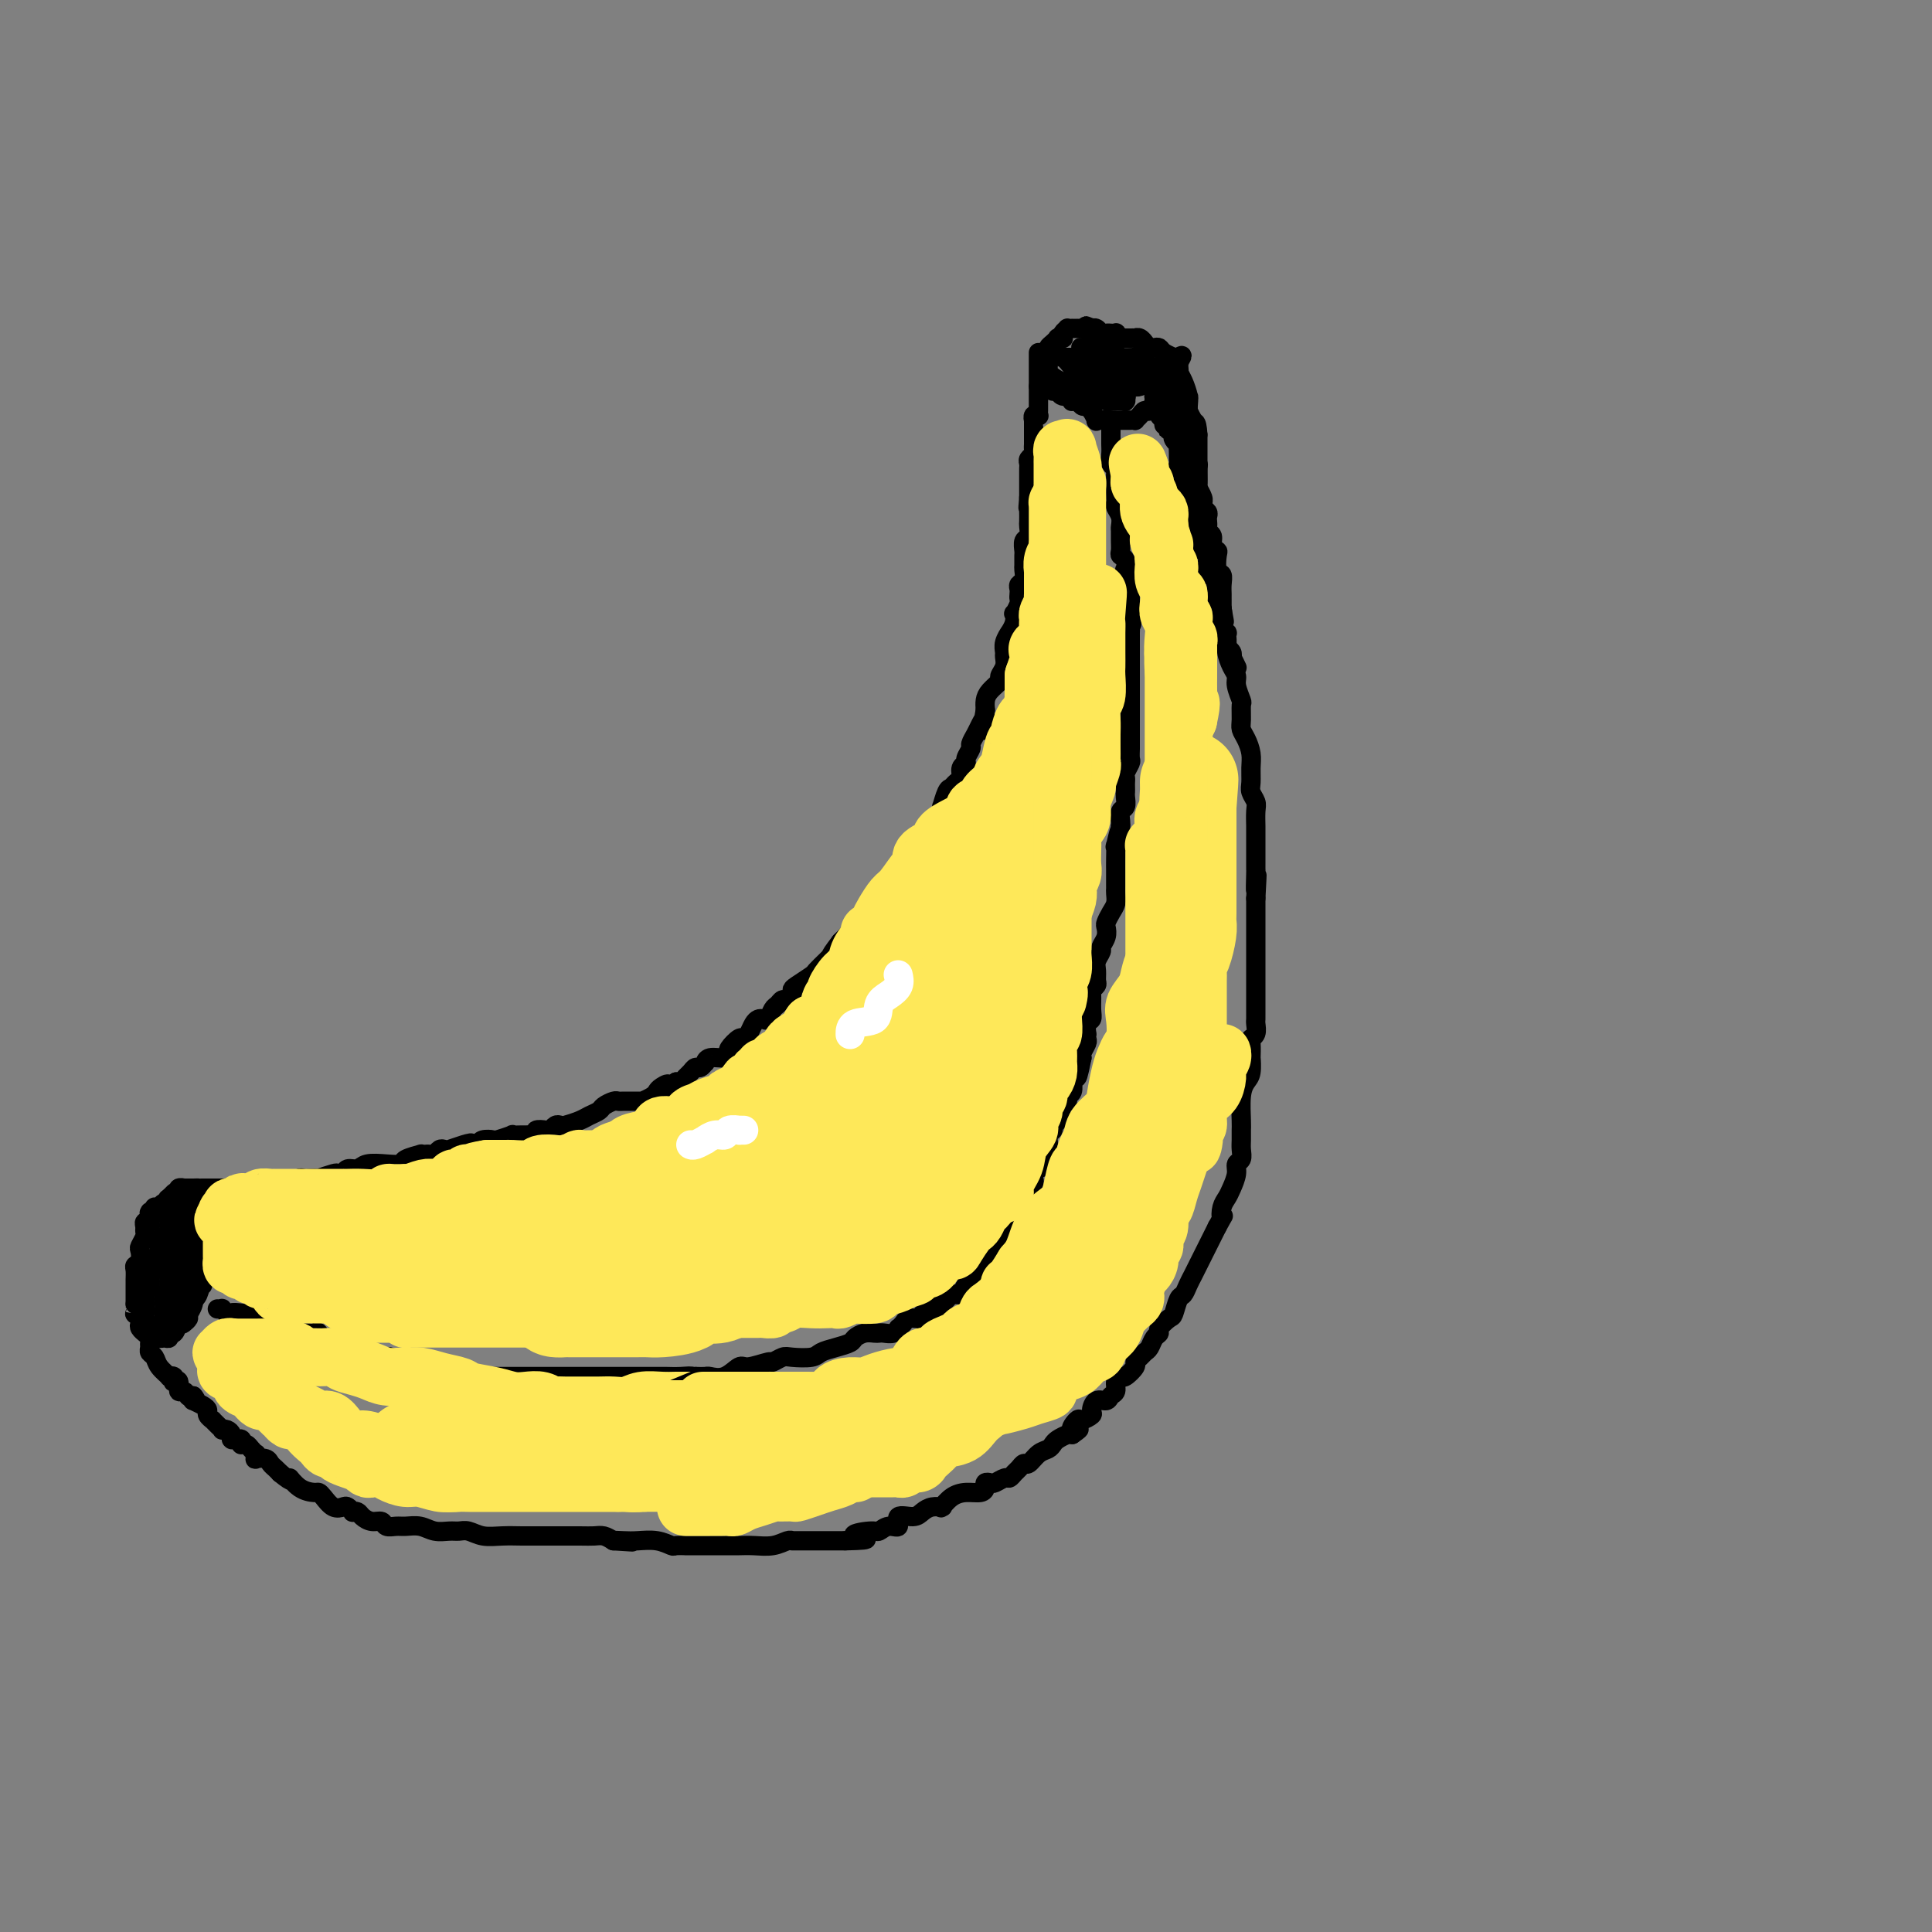 <svg viewBox='0 0 400 400' version='1.1' xmlns='http://www.w3.org/2000/svg' xmlns:xlink='http://www.w3.org/1999/xlink'><rect x="0" y="0" width="400" height="400" fill="#808080" stroke="none"/><g fill='none' stroke='rgb(0,0,0)' stroke-width='4' stroke-linecap='round' stroke-linejoin='round'><path d='M215,73c0.000,0.424 0.000,0.848 0,1c0.000,0.152 -0.000,0.031 0,0c0.000,-0.031 0.000,0.029 0,0c-0.000,-0.029 0.000,-0.147 0,0c0.000,0.147 0.000,0.560 0,1c0.000,0.440 0.000,0.907 0,1c-0.000,0.093 0.000,-0.186 0,0c0.000,0.186 -0.000,0.838 0,1c0.000,0.162 0.000,-0.168 0,0c0.000,0.168 0.000,0.832 0,1c0.000,0.168 0.000,-0.161 0,0c0.000,0.161 0.000,0.813 0,1c-0.000,0.187 0.000,-0.089 0,0c0.000,0.089 0.000,0.545 0,1'/><path d='M215,80c-0.000,1.019 -0.000,0.067 0,0c0.000,-0.067 0.000,0.753 0,1c-0.000,0.247 -0.000,-0.078 0,0c0.000,0.078 0.000,0.561 0,1c-0.000,0.439 -0.000,0.835 0,1c0.000,0.165 0.000,0.100 0,0c-0.000,-0.100 -0.000,-0.233 0,0c0.000,0.233 0.001,0.833 0,1c-0.001,0.167 -0.004,-0.100 0,0c0.004,0.100 0.015,0.567 0,1c-0.015,0.433 -0.057,0.834 0,1c0.057,0.166 0.211,0.099 0,0c-0.211,-0.099 -0.789,-0.230 -1,0c-0.211,0.230 -0.057,0.821 0,1c0.057,0.179 0.015,-0.054 0,0c-0.015,0.054 -0.004,0.396 0,1c0.004,0.604 0.002,1.471 0,2c-0.002,0.529 -0.004,0.719 0,1c0.004,0.281 0.015,0.653 0,1c-0.015,0.347 -0.057,0.670 0,1c0.057,0.330 0.211,0.666 0,1c-0.211,0.334 -0.789,0.667 -1,1c-0.211,0.333 -0.057,0.666 0,1c0.057,0.334 0.015,0.668 0,1c-0.015,0.332 -0.004,0.663 0,1c0.004,0.337 0.001,0.682 0,1c-0.001,0.318 -0.000,0.610 0,1c0.000,0.390 0.000,0.878 0,1c-0.000,0.122 -0.000,-0.121 0,0c0.000,0.121 0.000,0.606 0,1c-0.000,0.394 -0.000,0.697 0,1'/><path d='M213,103c-0.309,3.732 -0.083,1.562 0,1c0.083,-0.562 0.023,0.483 0,1c-0.023,0.517 -0.010,0.504 0,1c0.010,0.496 0.017,1.499 0,2c-0.017,0.501 -0.057,0.500 0,1c0.057,0.500 0.212,1.500 0,2c-0.212,0.500 -0.789,0.500 -1,1c-0.211,0.500 -0.056,1.500 0,2c0.056,0.500 0.011,0.501 0,1c-0.011,0.499 0.011,1.496 0,2c-0.011,0.504 -0.055,0.516 0,1c0.055,0.484 0.211,1.439 0,2c-0.211,0.561 -0.788,0.726 -1,1c-0.212,0.274 -0.061,0.656 0,1c0.061,0.344 0.030,0.651 0,1c-0.030,0.349 -0.060,0.740 0,1c0.060,0.260 0.208,0.389 0,1c-0.208,0.611 -0.773,1.703 -1,2c-0.227,0.297 -0.117,-0.202 0,0c0.117,0.202 0.242,1.105 0,2c-0.242,0.895 -0.850,1.783 -1,2c-0.150,0.217 0.157,-0.237 0,0c-0.157,0.237 -0.778,1.167 -1,2c-0.222,0.833 -0.044,1.570 0,2c0.044,0.430 -0.047,0.552 0,1c0.047,0.448 0.233,1.222 0,2c-0.233,0.778 -0.886,1.559 -1,2c-0.114,0.441 0.310,0.541 0,1c-0.310,0.459 -1.353,1.277 -2,2c-0.647,0.723 -0.899,1.349 -1,2c-0.101,0.651 -0.050,1.325 0,2'/><path d='M204,147c-1.343,7.224 -0.201,3.282 0,2c0.201,-1.282 -0.539,0.094 -1,1c-0.461,0.906 -0.644,1.342 -1,2c-0.356,0.658 -0.884,1.537 -1,2c-0.116,0.463 0.180,0.509 0,1c-0.180,0.491 -0.836,1.427 -1,2c-0.164,0.573 0.163,0.784 0,1c-0.163,0.216 -0.817,0.437 -1,1c-0.183,0.563 0.105,1.470 0,2c-0.105,0.530 -0.602,0.685 -1,1c-0.398,0.315 -0.697,0.789 -1,1c-0.303,0.211 -0.610,0.159 -1,1c-0.390,0.841 -0.864,2.576 -1,3c-0.136,0.424 0.067,-0.462 0,0c-0.067,0.462 -0.403,2.273 -1,3c-0.597,0.727 -1.455,0.370 -2,1c-0.545,0.630 -0.776,2.248 -1,3c-0.224,0.752 -0.442,0.638 -1,1c-0.558,0.362 -1.458,1.200 -2,2c-0.542,0.800 -0.727,1.562 -1,2c-0.273,0.438 -0.633,0.550 -1,1c-0.367,0.450 -0.741,1.237 -1,2c-0.259,0.763 -0.402,1.504 -1,2c-0.598,0.496 -1.652,0.749 -2,1c-0.348,0.251 0.009,0.501 0,1c-0.009,0.499 -0.383,1.246 -1,2c-0.617,0.754 -1.478,1.514 -2,2c-0.522,0.486 -0.707,0.697 -1,1c-0.293,0.303 -0.694,0.697 -1,1c-0.306,0.303 -0.516,0.515 -1,1c-0.484,0.485 -1.242,1.242 -2,2'/><path d='M174,195c-3.268,4.268 -1.437,2.438 -1,2c0.437,-0.438 -0.520,0.516 -1,1c-0.480,0.484 -0.483,0.497 -1,1c-0.517,0.503 -1.549,1.497 -2,2c-0.451,0.503 -0.320,0.517 -1,1c-0.680,0.483 -2.171,1.435 -3,2c-0.829,0.565 -0.996,0.743 -1,1c-0.004,0.257 0.154,0.592 0,1c-0.154,0.408 -0.618,0.887 -1,1c-0.382,0.113 -0.680,-0.141 -1,0c-0.320,0.141 -0.663,0.678 -1,1c-0.337,0.322 -0.668,0.428 -1,1c-0.332,0.572 -0.666,1.610 -1,2c-0.334,0.390 -0.667,0.133 -1,0c-0.333,-0.133 -0.665,-0.143 -1,0c-0.335,0.143 -0.672,0.437 -1,1c-0.328,0.563 -0.648,1.393 -1,2c-0.352,0.607 -0.736,0.990 -1,1c-0.264,0.010 -0.407,-0.352 -1,0c-0.593,0.352 -1.637,1.419 -2,2c-0.363,0.581 -0.044,0.676 0,1c0.044,0.324 -0.187,0.875 -1,1c-0.813,0.125 -2.207,-0.178 -3,0c-0.793,0.178 -0.986,0.835 -1,1c-0.014,0.165 0.151,-0.163 0,0c-0.151,0.163 -0.618,0.818 -1,1c-0.382,0.182 -0.680,-0.109 -1,0c-0.320,0.109 -0.663,0.617 -1,1c-0.337,0.383 -0.668,0.642 -1,1c-0.332,0.358 -0.666,0.817 -1,1c-0.334,0.183 -0.667,0.092 -1,0'/><path d='M140,224c-5.666,4.726 -2.832,2.041 -2,1c0.832,-1.041 -0.338,-0.437 -1,0c-0.662,0.437 -0.817,0.705 -1,1c-0.183,0.295 -0.395,0.615 -1,1c-0.605,0.385 -1.605,0.835 -2,1c-0.395,0.165 -0.186,0.044 0,0c0.186,-0.044 0.349,-0.013 0,0c-0.349,0.013 -1.211,0.006 -2,0c-0.789,-0.006 -1.506,-0.013 -2,0c-0.494,0.013 -0.766,0.045 -1,0c-0.234,-0.045 -0.432,-0.167 -1,0c-0.568,0.167 -1.508,0.623 -2,1c-0.492,0.377 -0.538,0.676 -1,1c-0.462,0.324 -1.342,0.674 -2,1c-0.658,0.326 -1.094,0.627 -2,1c-0.906,0.373 -2.283,0.818 -3,1c-0.717,0.182 -0.774,0.100 -1,0c-0.226,-0.100 -0.620,-0.219 -1,0c-0.380,0.219 -0.746,0.777 -1,1c-0.254,0.223 -0.397,0.112 -1,0c-0.603,-0.112 -1.666,-0.226 -2,0c-0.334,0.226 0.060,0.793 0,1c-0.060,0.207 -0.573,0.054 -1,0c-0.427,-0.054 -0.766,-0.011 -1,0c-0.234,0.011 -0.362,-0.011 -1,0c-0.638,0.011 -1.785,0.055 -2,0c-0.215,-0.055 0.503,-0.208 0,0c-0.503,0.208 -2.228,0.777 -3,1c-0.772,0.223 -0.593,0.098 -1,0c-0.407,-0.098 -1.402,-0.171 -2,0c-0.598,0.171 -0.799,0.585 -1,1'/><path d='M99,237c-6.780,2.027 -3.231,0.595 -2,0c1.231,-0.595 0.145,-0.352 -1,0c-1.145,0.352 -2.348,0.812 -3,1c-0.652,0.188 -0.753,0.103 -1,0c-0.247,-0.103 -0.639,-0.224 -1,0c-0.361,0.224 -0.690,0.792 -1,1c-0.310,0.208 -0.602,0.055 -1,0c-0.398,-0.055 -0.902,-0.012 -1,0c-0.098,0.012 0.210,-0.007 0,0c-0.210,0.007 -0.940,0.041 -1,0c-0.060,-0.041 0.548,-0.156 0,0c-0.548,0.156 -2.254,0.582 -3,1c-0.746,0.418 -0.532,0.829 -1,1c-0.468,0.171 -1.617,0.102 -3,0c-1.383,-0.102 -3.001,-0.237 -4,0c-0.999,0.237 -1.379,0.847 -2,1c-0.621,0.153 -1.485,-0.151 -2,0c-0.515,0.151 -0.682,0.759 -1,1c-0.318,0.241 -0.786,0.117 -1,0c-0.214,-0.117 -0.176,-0.227 -1,0c-0.824,0.227 -2.512,0.792 -3,1c-0.488,0.208 0.225,0.060 0,0c-0.225,-0.060 -1.388,-0.030 -2,0c-0.612,0.030 -0.673,0.061 -1,0c-0.327,-0.061 -0.918,-0.212 -1,0c-0.082,0.212 0.346,0.789 0,1c-0.346,0.211 -1.466,0.057 -2,0c-0.534,-0.057 -0.483,-0.015 -1,0c-0.517,0.015 -1.601,0.004 -2,0c-0.399,-0.004 -0.114,-0.001 0,0c0.114,0.001 0.057,0.001 0,0'/><path d='M57,245c-6.617,1.233 -2.159,0.316 -1,0c1.159,-0.316 -0.981,-0.032 -2,0c-1.019,0.032 -0.917,-0.188 -1,0c-0.083,0.188 -0.351,0.782 -1,1c-0.649,0.218 -1.679,0.058 -2,0c-0.321,-0.058 0.069,-0.016 0,0c-0.069,0.016 -0.596,0.004 -1,0c-0.404,-0.004 -0.686,-0.001 -1,0c-0.314,0.001 -0.659,0.000 -1,0c-0.341,-0.000 -0.679,-0.000 -1,0c-0.321,0.000 -0.626,0.000 -1,0c-0.374,-0.000 -0.817,-0.000 -1,0c-0.183,0.000 -0.105,0.000 0,0c0.105,-0.000 0.238,-0.000 0,0c-0.238,0.000 -0.847,0.000 -1,0c-0.153,-0.000 0.151,-0.000 0,0c-0.151,0.000 -0.757,0.000 -1,0c-0.243,-0.000 -0.121,-0.000 0,0'/><path d='M42,246c-2.486,0.155 -1.201,0.041 -1,0c0.201,-0.041 -0.682,-0.011 -1,0c-0.318,0.011 -0.070,0.003 0,0c0.070,-0.003 -0.038,-0.001 0,0c0.038,0.001 0.221,0.001 0,0c-0.221,-0.001 -0.848,-0.001 -1,0c-0.152,0.001 0.169,0.004 0,0c-0.169,-0.004 -0.829,-0.015 -1,0c-0.171,0.015 0.147,0.057 0,0c-0.147,-0.057 -0.758,-0.211 -1,0c-0.242,0.211 -0.117,0.788 0,1c0.117,0.212 0.224,0.061 0,0c-0.224,-0.061 -0.778,-0.030 -1,0c-0.222,0.030 -0.112,0.061 0,0c0.112,-0.061 0.226,-0.212 0,0c-0.226,0.212 -0.792,0.788 -1,1c-0.208,0.212 -0.060,0.061 0,0c0.060,-0.061 0.030,-0.030 0,0'/><path d='M35,248c-1.040,0.552 -0.139,0.933 0,1c0.139,0.067 -0.484,-0.179 -1,0c-0.516,0.179 -0.927,0.784 -1,1c-0.073,0.216 0.191,0.044 0,0c-0.191,-0.044 -0.836,0.040 -1,0c-0.164,-0.040 0.152,-0.203 0,0c-0.152,0.203 -0.773,0.771 -1,1c-0.227,0.229 -0.060,0.118 0,0c0.060,-0.118 0.012,-0.243 0,0c-0.012,0.243 0.011,0.853 0,1c-0.011,0.147 -0.056,-0.167 0,0c0.056,0.167 0.212,0.817 0,1c-0.212,0.183 -0.793,-0.102 -1,0c-0.207,0.102 -0.042,0.590 0,1c0.042,0.410 -0.040,0.744 0,1c0.040,0.256 0.203,0.436 0,1c-0.203,0.564 -0.772,1.512 -1,2c-0.228,0.488 -0.114,0.515 0,1c0.114,0.485 0.227,1.426 0,2c-0.227,0.574 -0.793,0.780 -1,1c-0.207,0.220 -0.056,0.454 0,1c0.056,0.546 0.015,1.404 0,2c-0.015,0.596 -0.004,0.929 0,1c0.004,0.071 0.001,-0.121 0,0c-0.001,0.121 -0.000,0.553 0,1c0.000,0.447 0.000,0.907 0,1c-0.000,0.093 -0.000,-0.181 0,0c0.000,0.181 0.000,0.818 0,1c-0.000,0.182 -0.000,-0.091 0,0c0.000,0.091 0.000,0.545 0,1'/><path d='M28,270c-0.159,2.019 -0.056,1.066 0,1c0.056,-0.066 0.067,0.756 0,1c-0.067,0.244 -0.210,-0.088 0,0c0.210,0.088 0.774,0.598 1,1c0.226,0.402 0.113,0.696 0,1c-0.113,0.304 -0.228,0.616 0,1c0.228,0.384 0.797,0.838 1,1c0.203,0.162 0.040,0.032 0,0c-0.040,-0.032 0.042,0.033 0,0c-0.042,-0.033 -0.208,-0.163 0,0c0.208,0.163 0.791,0.620 1,1c0.209,0.380 0.044,0.682 0,1c-0.044,0.318 0.035,0.653 0,1c-0.035,0.347 -0.182,0.706 0,1c0.182,0.294 0.693,0.523 1,1c0.307,0.477 0.408,1.203 1,2c0.592,0.797 1.674,1.664 2,2c0.326,0.336 -0.105,0.140 0,0c0.105,-0.140 0.745,-0.226 1,0c0.255,0.226 0.124,0.763 0,1c-0.124,0.237 -0.239,0.172 0,0c0.239,-0.172 0.834,-0.453 1,0c0.166,0.453 -0.096,1.638 0,2c0.096,0.362 0.552,-0.099 1,0c0.448,0.099 0.890,0.757 1,1c0.110,0.243 -0.111,0.069 0,0c0.111,-0.069 0.556,-0.035 1,0'/><path d='M40,289c1.075,1.151 0.264,1.030 0,1c-0.264,-0.030 0.019,0.033 0,0c-0.019,-0.033 -0.341,-0.163 0,0c0.341,0.163 1.344,0.617 2,1c0.656,0.383 0.963,0.694 1,1c0.037,0.306 -0.196,0.608 0,1c0.196,0.392 0.822,0.876 1,1c0.178,0.124 -0.093,-0.111 0,0c0.093,0.111 0.551,0.568 1,1c0.449,0.432 0.891,0.837 1,1c0.109,0.163 -0.114,0.082 0,0c0.114,-0.082 0.565,-0.166 1,0c0.435,0.166 0.853,0.580 1,1c0.147,0.420 0.024,0.845 0,1c-0.024,0.155 0.050,0.041 0,0c-0.050,-0.041 -0.223,-0.007 0,0c0.223,0.007 0.844,-0.012 1,0c0.156,0.012 -0.151,0.055 0,0c0.151,-0.055 0.761,-0.208 1,0c0.239,0.208 0.106,0.778 0,1c-0.106,0.222 -0.186,0.097 0,0c0.186,-0.097 0.639,-0.166 1,0c0.361,0.166 0.631,0.566 1,1c0.369,0.434 0.838,0.900 1,1c0.162,0.100 0.018,-0.166 0,0c-0.018,0.166 0.089,0.766 0,1c-0.089,0.234 -0.375,0.104 0,0c0.375,-0.104 1.410,-0.183 2,0c0.590,0.183 0.736,0.626 1,1c0.264,0.374 0.647,0.678 1,1c0.353,0.322 0.677,0.661 1,1'/><path d='M58,305c3.161,2.597 2.065,1.090 2,1c-0.065,-0.090 0.902,1.237 2,2c1.098,0.763 2.325,0.961 3,1c0.675,0.039 0.796,-0.082 1,0c0.204,0.082 0.489,0.365 1,1c0.511,0.635 1.246,1.620 2,2c0.754,0.380 1.526,0.154 2,0c0.474,-0.154 0.651,-0.235 1,0c0.349,0.235 0.870,0.785 1,1c0.130,0.215 -0.130,0.095 0,0c0.130,-0.095 0.650,-0.165 1,0c0.350,0.165 0.531,0.566 1,1c0.469,0.434 1.227,0.901 2,1c0.773,0.099 1.561,-0.171 2,0c0.439,0.171 0.529,0.782 1,1c0.471,0.218 1.323,0.044 2,0c0.677,-0.044 1.179,0.041 2,0c0.821,-0.041 1.963,-0.208 3,0c1.037,0.208 1.971,0.792 3,1c1.029,0.208 2.154,0.042 3,0c0.846,-0.042 1.413,0.041 2,0c0.587,-0.041 1.195,-0.207 2,0c0.805,0.207 1.806,0.788 3,1c1.194,0.212 2.581,0.057 4,0c1.419,-0.057 2.869,-0.015 4,0c1.131,0.015 1.941,0.003 3,0c1.059,-0.003 2.367,0.002 4,0c1.633,-0.002 3.592,-0.011 5,0c1.408,0.011 2.264,0.041 3,0c0.736,-0.041 1.353,-0.155 2,0c0.647,0.155 1.323,0.577 2,1'/><path d='M127,319c7.162,0.465 2.567,0.128 1,0c-1.567,-0.128 -0.107,-0.048 1,0c1.107,0.048 1.860,0.066 3,0c1.140,-0.066 2.667,-0.214 4,0c1.333,0.214 2.474,0.789 3,1c0.526,0.211 0.439,0.056 1,0c0.561,-0.056 1.771,-0.015 2,0c0.229,0.015 -0.522,0.004 0,0c0.522,-0.004 2.316,-0.001 3,0c0.684,0.001 0.259,0.001 1,0c0.741,-0.001 2.650,-0.004 4,0c1.350,0.004 2.141,0.015 3,0c0.859,-0.015 1.785,-0.057 3,0c1.215,0.057 2.717,0.211 4,0c1.283,-0.211 2.346,-0.789 3,-1c0.654,-0.211 0.900,-0.057 1,0c0.100,0.057 0.055,0.015 0,0c-0.055,-0.015 -0.120,-0.004 0,0c0.120,0.004 0.424,0.001 1,0c0.576,-0.001 1.423,-0.000 2,0c0.577,0.000 0.883,0.000 1,0c0.117,-0.000 0.044,-0.000 0,0c-0.044,0.000 -0.059,0.000 0,0c0.059,-0.000 0.191,-0.000 1,0c0.809,0.000 2.295,0.000 3,0c0.705,-0.000 0.630,-0.000 1,0c0.370,0.000 1.185,0.000 2,0'/><path d='M175,319c7.723,-0.161 3.030,-0.563 2,-1c-1.030,-0.437 1.602,-0.909 3,-1c1.398,-0.091 1.561,0.201 2,0c0.439,-0.201 1.153,-0.894 2,-1c0.847,-0.106 1.826,0.374 2,0c0.174,-0.374 -0.457,-1.603 0,-2c0.457,-0.397 2.004,0.037 3,0c0.996,-0.037 1.442,-0.544 2,-1c0.558,-0.456 1.226,-0.861 2,-1c0.774,-0.139 1.652,-0.013 2,0c0.348,0.013 0.166,-0.087 0,0c-0.166,0.087 -0.317,0.360 0,0c0.317,-0.360 1.103,-1.354 2,-2c0.897,-0.646 1.904,-0.944 3,-1c1.096,-0.056 2.282,0.130 3,0c0.718,-0.130 0.970,-0.575 1,-1c0.030,-0.425 -0.161,-0.831 0,-1c0.161,-0.169 0.673,-0.101 1,0c0.327,0.101 0.469,0.235 1,0c0.531,-0.235 1.452,-0.838 2,-1c0.548,-0.162 0.723,0.116 1,0c0.277,-0.116 0.654,-0.626 1,-1c0.346,-0.374 0.660,-0.611 1,-1c0.340,-0.389 0.707,-0.930 1,-1c0.293,-0.070 0.511,0.332 1,0c0.489,-0.332 1.248,-1.399 2,-2c0.752,-0.601 1.497,-0.736 2,-1c0.503,-0.264 0.764,-0.659 1,-1c0.236,-0.341 0.448,-0.630 1,-1c0.552,-0.370 1.443,-0.820 2,-1c0.557,-0.180 0.778,-0.090 1,0'/><path d='M222,297c2.886,-1.958 0.601,-0.852 0,-1c-0.601,-0.148 0.482,-1.550 1,-2c0.518,-0.450 0.471,0.052 1,0c0.529,-0.052 1.633,-0.658 2,-1c0.367,-0.342 -0.003,-0.419 0,-1c0.003,-0.581 0.378,-1.665 1,-2c0.622,-0.335 1.490,0.078 2,0c0.510,-0.078 0.660,-0.646 1,-1c0.340,-0.354 0.869,-0.494 1,-1c0.131,-0.506 -0.138,-1.378 0,-2c0.138,-0.622 0.681,-0.993 1,-1c0.319,-0.007 0.414,0.349 1,0c0.586,-0.349 1.663,-1.402 2,-2c0.337,-0.598 -0.065,-0.741 0,-1c0.065,-0.259 0.596,-0.633 1,-1c0.404,-0.367 0.681,-0.727 1,-1c0.319,-0.273 0.681,-0.459 1,-1c0.319,-0.541 0.596,-1.438 1,-2c0.404,-0.562 0.934,-0.788 1,-1c0.066,-0.212 -0.333,-0.409 0,-1c0.333,-0.591 1.399,-1.576 2,-2c0.601,-0.424 0.738,-0.288 1,-1c0.262,-0.712 0.647,-2.274 1,-3c0.353,-0.726 0.672,-0.617 1,-1c0.328,-0.383 0.665,-1.257 1,-2c0.335,-0.743 0.667,-1.354 1,-2c0.333,-0.646 0.667,-1.328 1,-2c0.333,-0.672 0.667,-1.335 1,-2c0.333,-0.665 0.667,-1.333 1,-2c0.333,-0.667 0.667,-1.333 1,-2c0.333,-0.667 0.667,-1.333 1,-2'/><path d='M252,254c1.787,-3.298 1.253,-2.042 1,-2c-0.253,0.042 -0.227,-1.130 0,-2c0.227,-0.870 0.653,-1.436 1,-2c0.347,-0.564 0.615,-1.124 1,-2c0.385,-0.876 0.888,-2.069 1,-3c0.112,-0.931 -0.166,-1.601 0,-2c0.166,-0.399 0.777,-0.527 1,-1c0.223,-0.473 0.059,-1.292 0,-2c-0.059,-0.708 -0.013,-1.306 0,-2c0.013,-0.694 -0.007,-1.482 0,-2c0.007,-0.518 0.040,-0.764 0,-2c-0.040,-1.236 -0.154,-3.463 0,-5c0.154,-1.537 0.578,-2.384 1,-3c0.422,-0.616 0.844,-1.002 1,-2c0.156,-0.998 0.046,-2.609 0,-3c-0.046,-0.391 -0.026,0.438 0,0c0.026,-0.438 0.060,-2.145 0,-3c-0.060,-0.855 -0.212,-0.859 0,-1c0.212,-0.141 0.789,-0.418 1,-1c0.211,-0.582 0.057,-1.468 0,-2c-0.057,-0.532 -0.015,-0.708 0,-1c0.015,-0.292 0.004,-0.699 0,-1c-0.004,-0.301 -0.001,-0.497 0,-1c0.001,-0.503 0.000,-1.313 0,-2c-0.000,-0.687 -0.000,-1.250 0,-2c0.000,-0.750 0.000,-1.688 0,-3c-0.000,-1.312 -0.000,-2.998 0,-4c0.000,-1.002 0.000,-1.320 0,-2c-0.000,-0.680 -0.000,-1.722 0,-3c0.000,-1.278 0.000,-2.794 0,-4c-0.000,-1.206 -0.000,-2.103 0,-3'/><path d='M260,186c0.464,-8.634 0.124,-3.220 0,-2c-0.124,1.220 -0.033,-1.756 0,-3c0.033,-1.244 0.009,-0.757 0,-1c-0.009,-0.243 -0.002,-1.215 0,-2c0.002,-0.785 0.000,-1.383 0,-2c-0.000,-0.617 0.001,-1.253 0,-2c-0.001,-0.747 -0.004,-1.604 0,-2c0.004,-0.396 0.015,-0.332 0,-1c-0.015,-0.668 -0.057,-2.069 0,-3c0.057,-0.931 0.212,-1.393 0,-2c-0.212,-0.607 -0.792,-1.360 -1,-2c-0.208,-0.640 -0.046,-1.169 0,-2c0.046,-0.831 -0.026,-1.964 0,-3c0.026,-1.036 0.150,-1.973 0,-3c-0.150,-1.027 -0.575,-2.143 -1,-3c-0.425,-0.857 -0.850,-1.455 -1,-2c-0.150,-0.545 -0.025,-1.038 0,-2c0.025,-0.962 -0.048,-2.392 0,-3c0.048,-0.608 0.219,-0.393 0,-1c-0.219,-0.607 -0.828,-2.035 -1,-3c-0.172,-0.965 0.094,-1.468 0,-2c-0.094,-0.532 -0.547,-1.093 -1,-2c-0.453,-0.907 -0.906,-2.159 -1,-3c-0.094,-0.841 0.171,-1.271 0,-2c-0.171,-0.729 -0.777,-1.756 -1,-2c-0.223,-0.244 -0.064,0.297 0,0c0.064,-0.297 0.031,-1.430 0,-2c-0.031,-0.570 -0.060,-0.575 0,-1c0.060,-0.425 0.208,-1.268 0,-2c-0.208,-0.732 -0.774,-1.352 -1,-2c-0.226,-0.648 -0.113,-1.324 0,-2'/><path d='M252,122c-1.244,-5.924 -0.856,-3.736 -1,-3c-0.144,0.736 -0.822,0.018 -1,-1c-0.178,-1.018 0.145,-2.335 0,-3c-0.145,-0.665 -0.757,-0.678 -1,-1c-0.243,-0.322 -0.118,-0.954 0,-2c0.118,-1.046 0.229,-2.505 0,-3c-0.229,-0.495 -0.797,-0.026 -1,0c-0.203,0.026 -0.040,-0.392 0,-1c0.040,-0.608 -0.042,-1.405 0,-2c0.042,-0.595 0.208,-0.987 0,-1c-0.208,-0.013 -0.791,0.352 -1,0c-0.209,-0.352 -0.046,-1.422 0,-2c0.046,-0.578 -0.025,-0.666 0,-1c0.025,-0.334 0.147,-0.916 0,-1c-0.147,-0.084 -0.561,0.328 -1,0c-0.439,-0.328 -0.902,-1.398 -1,-2c-0.098,-0.602 0.170,-0.737 0,-1c-0.170,-0.263 -0.778,-0.652 -1,-1c-0.222,-0.348 -0.059,-0.653 0,-1c0.059,-0.347 0.012,-0.737 0,-1c-0.012,-0.263 0.011,-0.399 0,-1c-0.011,-0.601 -0.054,-1.667 0,-2c0.054,-0.333 0.207,0.068 0,0c-0.207,-0.068 -0.773,-0.606 -1,-1c-0.227,-0.394 -0.113,-0.644 0,-1c0.113,-0.356 0.226,-0.817 0,-1c-0.226,-0.183 -0.792,-0.088 -1,0c-0.208,0.088 -0.060,0.168 0,0c0.060,-0.168 0.030,-0.584 0,-1'/><path d='M242,88c-1.775,-5.200 -1.211,-1.200 -1,0c0.211,1.200 0.071,-0.400 0,-1c-0.071,-0.600 -0.072,-0.199 0,0c0.072,0.199 0.215,0.198 0,0c-0.215,-0.198 -0.790,-0.592 -1,-1c-0.210,-0.408 -0.056,-0.831 0,-1c0.056,-0.169 0.015,-0.084 0,0c-0.015,0.084 -0.004,0.167 0,0c0.004,-0.167 0.002,-0.584 0,-1c-0.002,-0.416 -0.004,-0.830 0,-1c0.004,-0.170 0.015,-0.097 0,0c-0.015,0.097 -0.057,0.219 0,0c0.057,-0.219 0.211,-0.777 0,-1c-0.211,-0.223 -0.789,-0.111 -1,0c-0.211,0.111 -0.057,0.222 0,0c0.057,-0.222 0.016,-0.778 0,-1c-0.016,-0.222 -0.008,-0.111 0,0'/><path d='M216,74c0.000,0.024 0.000,0.048 0,0c-0.000,-0.048 -0.001,-0.168 0,0c0.001,0.168 0.004,0.623 0,1c-0.004,0.377 -0.015,0.675 0,1c0.015,0.325 0.056,0.678 0,1c-0.056,0.322 -0.208,0.612 0,1c0.208,0.388 0.777,0.873 1,1c0.223,0.127 0.100,-0.106 0,0c-0.100,0.106 -0.177,0.549 0,1c0.177,0.451 0.608,0.909 1,1c0.392,0.091 0.745,-0.186 1,0c0.255,0.186 0.411,0.833 1,1c0.589,0.167 1.611,-0.148 2,0c0.389,0.148 0.145,0.758 0,1c-0.145,0.242 -0.193,0.116 0,0c0.193,-0.116 0.626,-0.224 1,0c0.374,0.224 0.689,0.778 1,1c0.311,0.222 0.618,0.110 1,0c0.382,-0.110 0.839,-0.218 1,0c0.161,0.218 0.028,0.762 0,1c-0.028,0.238 0.051,0.169 0,0c-0.051,-0.169 -0.230,-0.437 0,0c0.230,0.437 0.870,1.579 1,2c0.130,0.421 -0.248,0.120 0,0c0.248,-0.120 1.124,-0.060 2,0'/><path d='M229,87c1.812,1.083 0.341,0.290 0,0c-0.341,-0.290 0.449,-0.078 1,0c0.551,0.078 0.865,0.021 1,0c0.135,-0.021 0.091,-0.006 0,0c-0.091,0.006 -0.231,0.001 0,0c0.231,-0.001 0.831,-0.000 1,0c0.169,0.000 -0.094,-0.000 0,0c0.094,0.000 0.546,0.001 1,0c0.454,-0.001 0.909,-0.003 1,0c0.091,0.003 -0.183,0.011 0,0c0.183,-0.011 0.822,-0.039 1,0c0.178,0.039 -0.106,0.146 0,0c0.106,-0.146 0.602,-0.546 1,-1c0.398,-0.454 0.699,-0.961 1,-1c0.301,-0.039 0.603,0.392 1,0c0.397,-0.392 0.890,-1.607 1,-2c0.110,-0.393 -0.164,0.036 0,0c0.164,-0.036 0.766,-0.535 1,-1c0.234,-0.465 0.100,-0.894 0,-1c-0.100,-0.106 -0.167,0.112 0,0c0.167,-0.112 0.566,-0.552 1,-1c0.434,-0.448 0.901,-0.904 1,-1c0.099,-0.096 -0.171,0.166 0,0c0.171,-0.166 0.782,-0.762 1,-1c0.218,-0.238 0.044,-0.119 0,0c-0.044,0.119 0.041,0.238 0,0c-0.041,-0.238 -0.207,-0.835 0,-1c0.207,-0.165 0.787,0.100 1,0c0.213,-0.100 0.057,-0.565 0,-1c-0.057,-0.435 -0.016,-0.838 0,-1c0.016,-0.162 0.008,-0.081 0,0'/><path d='M244,75c1.397,-2.083 0.390,-1.289 0,-1c-0.390,0.289 -0.164,0.075 0,0c0.164,-0.075 0.265,-0.010 0,0c-0.265,0.010 -0.897,-0.036 -1,0c-0.103,0.036 0.324,0.154 0,0c-0.324,-0.154 -1.397,-0.581 -2,-1c-0.603,-0.419 -0.735,-0.829 -1,-1c-0.265,-0.171 -0.662,-0.102 -1,0c-0.338,0.102 -0.616,0.238 -1,0c-0.384,-0.238 -0.872,-0.848 -1,-1c-0.128,-0.152 0.105,0.155 0,0c-0.105,-0.155 -0.549,-0.774 -1,-1c-0.451,-0.226 -0.908,-0.061 -1,0c-0.092,0.061 0.182,0.016 0,0c-0.182,-0.016 -0.818,-0.005 -1,0c-0.182,0.005 0.091,0.002 0,0c-0.091,-0.002 -0.547,-0.004 -1,0c-0.453,0.004 -0.905,0.015 -1,0c-0.095,-0.015 0.167,-0.057 0,0c-0.167,0.057 -0.762,0.211 -1,0c-0.238,-0.211 -0.119,-0.789 0,-1c0.119,-0.211 0.239,-0.056 0,0c-0.239,0.056 -0.837,0.011 -1,0c-0.163,-0.011 0.110,0.011 0,0c-0.110,-0.011 -0.604,-0.055 -1,0c-0.396,0.055 -0.694,0.211 -1,0c-0.306,-0.211 -0.621,-0.788 -1,-1c-0.379,-0.212 -0.823,-0.061 -1,0c-0.177,0.061 -0.089,0.030 0,0'/><path d='M226,68c-2.659,-1.083 -0.305,-0.290 0,0c0.305,0.290 -1.439,0.078 -2,0c-0.561,-0.078 0.061,-0.021 0,0c-0.061,0.021 -0.805,0.006 -1,0c-0.195,-0.006 0.159,-0.002 0,0c-0.159,0.002 -0.831,0.003 -1,0c-0.169,-0.003 0.165,-0.011 0,0c-0.165,0.011 -0.828,0.041 -1,0c-0.172,-0.041 0.146,-0.154 0,0c-0.146,0.154 -0.756,0.576 -1,1c-0.244,0.424 -0.121,0.848 0,1c0.121,0.152 0.239,0.030 0,0c-0.239,-0.030 -0.835,0.033 -1,0c-0.165,-0.033 0.099,-0.163 0,0c-0.099,0.163 -0.562,0.618 -1,1c-0.438,0.382 -0.849,0.690 -1,1c-0.151,0.310 -0.040,0.622 0,1c0.040,0.378 0.011,0.822 0,1c-0.011,0.178 -0.004,0.089 0,0c0.004,-0.089 0.003,-0.179 0,0c-0.003,0.179 -0.009,0.626 0,1c0.009,0.374 0.034,0.674 0,1c-0.034,0.326 -0.125,0.679 0,1c0.125,0.321 0.467,0.612 1,1c0.533,0.388 1.259,0.875 2,1c0.741,0.125 1.498,-0.111 2,0c0.502,0.111 0.751,0.568 1,1c0.249,0.432 0.500,0.838 1,1c0.500,0.162 1.250,0.081 2,0'/><path d='M226,81c1.402,1.305 0.407,1.068 0,1c-0.407,-0.068 -0.225,0.034 0,0c0.225,-0.034 0.495,-0.205 1,0c0.505,0.205 1.246,0.787 2,1c0.754,0.213 1.522,0.059 2,0c0.478,-0.059 0.666,-0.022 1,0c0.334,0.022 0.816,0.028 1,0c0.184,-0.028 0.072,-0.089 0,0c-0.072,0.089 -0.103,0.328 0,0c0.103,-0.328 0.339,-1.223 0,-2c-0.339,-0.777 -1.254,-1.437 -2,-2c-0.746,-0.563 -1.322,-1.029 -2,-2c-0.678,-0.971 -1.457,-2.446 -2,-3c-0.543,-0.554 -0.849,-0.187 -1,0c-0.151,0.187 -0.145,0.194 0,0c0.145,-0.194 0.430,-0.588 0,-1c-0.430,-0.412 -1.575,-0.840 -2,-1c-0.425,-0.160 -0.128,-0.051 0,0c0.128,0.051 0.088,0.045 0,0c-0.088,-0.045 -0.225,-0.128 0,0c0.225,0.128 0.813,0.467 2,1c1.187,0.533 2.973,1.259 4,2c1.027,0.741 1.293,1.497 2,2c0.707,0.503 1.853,0.751 3,1'/><path d='M235,78c1.947,0.867 1.316,0.033 1,0c-0.316,-0.033 -0.316,0.735 0,1c0.316,0.265 0.947,0.029 1,0c0.053,-0.029 -0.472,0.151 -1,0c-0.528,-0.151 -1.057,-0.633 -2,-1c-0.943,-0.367 -2.299,-0.621 -3,-1c-0.701,-0.379 -0.747,-0.885 -1,-1c-0.253,-0.115 -0.712,0.162 -1,0c-0.288,-0.162 -0.406,-0.761 -1,-1c-0.594,-0.239 -1.666,-0.117 -2,0c-0.334,0.117 0.069,0.227 0,0c-0.069,-0.227 -0.611,-0.793 -1,-1c-0.389,-0.207 -0.625,-0.055 -1,0c-0.375,0.055 -0.888,0.015 -1,0c-0.112,-0.015 0.176,-0.004 0,0c-0.176,0.004 -0.818,0.001 -1,0c-0.182,-0.001 0.096,-0.000 0,0c-0.096,0.000 -0.564,0.000 -1,0c-0.436,-0.000 -0.839,-0.000 -1,0c-0.161,0.000 -0.081,0.000 0,0'/><path d='M220,74c-2.416,-0.727 -0.956,-0.545 0,0c0.956,0.545 1.408,1.453 2,2c0.592,0.547 1.324,0.734 2,1c0.676,0.266 1.295,0.611 2,1c0.705,0.389 1.495,0.822 2,1c0.505,0.178 0.724,0.100 1,0c0.276,-0.100 0.610,-0.223 1,0c0.390,0.223 0.837,0.793 1,1c0.163,0.207 0.044,0.052 0,0c-0.044,-0.052 -0.012,-0.002 0,0c0.012,0.002 0.004,-0.043 0,0c-0.004,0.043 -0.003,0.175 0,0c0.003,-0.175 0.009,-0.658 0,-1c-0.009,-0.342 -0.034,-0.543 0,-1c0.034,-0.457 0.128,-1.169 0,-2c-0.128,-0.831 -0.479,-1.782 -1,-2c-0.521,-0.218 -1.211,0.295 -2,0c-0.789,-0.295 -1.675,-1.399 -2,-2c-0.325,-0.601 -0.087,-0.700 0,-1c0.087,-0.300 0.025,-0.800 0,-1c-0.025,-0.200 -0.012,-0.100 0,0'/><path d='M226,70c-0.500,-0.807 0.752,0.177 2,1c1.248,0.823 2.494,1.487 3,2c0.506,0.513 0.272,0.877 1,1c0.728,0.123 2.418,0.005 3,0c0.582,-0.005 0.055,0.104 0,0c-0.055,-0.104 0.363,-0.420 1,0c0.637,0.420 1.492,1.577 2,2c0.508,0.423 0.668,0.114 1,0c0.332,-0.114 0.834,-0.031 1,0c0.166,0.031 -0.005,0.011 0,0c0.005,-0.011 0.187,-0.013 0,0c-0.187,0.013 -0.744,0.041 -1,0c-0.256,-0.041 -0.211,-0.151 0,0c0.211,0.151 0.589,0.562 0,1c-0.589,0.438 -2.144,0.902 -3,1c-0.856,0.098 -1.014,-0.171 -1,0c0.014,0.171 0.200,0.781 0,1c-0.200,0.219 -0.786,0.049 -1,0c-0.214,-0.049 -0.058,0.025 0,0c0.058,-0.025 0.016,-0.150 0,0c-0.016,0.150 -0.008,0.575 0,1'/><path d='M234,80c-0.384,0.623 0.656,0.181 1,0c0.344,-0.181 -0.009,-0.100 0,0c0.009,0.100 0.381,0.219 1,0c0.619,-0.219 1.486,-0.776 2,-1c0.514,-0.224 0.674,-0.116 1,0c0.326,0.116 0.818,0.241 1,0c0.182,-0.241 0.052,-0.849 0,-1c-0.052,-0.151 -0.028,0.155 0,0c0.028,-0.155 0.059,-0.770 0,-1c-0.059,-0.230 -0.208,-0.077 0,0c0.208,0.077 0.774,0.076 1,0c0.226,-0.076 0.112,-0.226 0,0c-0.112,0.226 -0.222,0.830 0,1c0.222,0.170 0.778,-0.094 1,0c0.222,0.094 0.111,0.547 0,1'/><path d='M242,79c1.464,-0.202 1.124,-0.208 1,0c-0.124,0.208 -0.033,0.630 0,1c0.033,0.370 0.009,0.690 0,1c-0.009,0.310 -0.002,0.612 0,1c0.002,0.388 0.001,0.863 0,1c-0.001,0.137 -0.000,-0.064 0,0c0.000,0.064 0.000,0.394 0,1c-0.000,0.606 -0.001,1.487 0,2c0.001,0.513 0.004,0.658 0,1c-0.004,0.342 -0.015,0.880 0,1c0.015,0.120 0.057,-0.178 0,0c-0.057,0.178 -0.211,0.833 0,1c0.211,0.167 0.789,-0.153 1,0c0.211,0.153 0.057,0.779 0,1c-0.057,0.221 -0.015,0.038 0,0c0.015,-0.038 0.004,0.070 0,0c-0.004,-0.070 -0.001,-0.318 0,-1c0.001,-0.682 0.000,-1.797 0,-2c-0.000,-0.203 -0.000,0.507 0,0c0.000,-0.507 0.000,-2.230 0,-3c-0.000,-0.770 -0.000,-0.588 0,-1c0.000,-0.412 0.000,-1.417 0,-2c-0.000,-0.583 -0.000,-0.744 0,-1c0.000,-0.256 0.000,-0.607 0,-1c-0.000,-0.393 -0.000,-0.826 0,-1c0.000,-0.174 0.000,-0.087 0,0'/><path d='M244,78c0.155,-1.935 0.041,-1.273 0,-1c-0.041,0.273 -0.011,0.157 0,0c0.011,-0.157 0.003,-0.355 0,0c-0.003,0.355 -0.001,1.265 0,2c0.001,0.735 0.000,1.297 0,2c-0.000,0.703 -0.000,1.548 0,2c0.000,0.452 0.000,0.512 0,1c-0.000,0.488 -0.000,1.403 0,2c0.000,0.597 0.000,0.877 0,1c-0.000,0.123 -0.000,0.088 0,0c0.000,-0.088 0.000,-0.230 0,0c-0.000,0.230 -0.000,0.831 0,1c0.000,0.169 0.000,-0.094 0,0c-0.000,0.094 -0.001,0.545 0,1c0.001,0.455 0.004,0.913 0,1c-0.004,0.087 -0.015,-0.198 0,0c0.015,0.198 0.057,0.879 0,1c-0.057,0.121 -0.211,-0.317 0,0c0.211,0.317 0.789,1.391 1,2c0.211,0.609 0.057,0.754 0,1c-0.057,0.246 -0.015,0.592 0,1c0.015,0.408 0.004,0.879 0,1c-0.004,0.121 -0.001,-0.108 0,0c0.001,0.108 0.001,0.554 0,1'/><path d='M245,97c0.094,3.199 -0.171,1.698 0,1c0.171,-0.698 0.778,-0.593 1,0c0.222,0.593 0.060,1.675 0,2c-0.060,0.325 -0.017,-0.107 0,0c0.017,0.107 0.008,0.753 0,1c-0.008,0.247 -0.016,0.095 0,0c0.016,-0.095 0.057,-0.132 0,0c-0.057,0.132 -0.212,0.435 0,1c0.212,0.565 0.793,1.393 1,2c0.207,0.607 0.041,0.993 0,1c-0.041,0.007 0.041,-0.363 0,0c-0.041,0.363 -0.207,1.461 0,2c0.207,0.539 0.788,0.518 1,1c0.212,0.482 0.057,1.465 0,2c-0.057,0.535 -0.015,0.622 0,1c0.015,0.378 0.004,1.048 0,1c-0.004,-0.048 -0.001,-0.813 0,-1c0.001,-0.187 0.000,0.204 0,0c-0.000,-0.204 -0.000,-1.003 0,-2c0.000,-0.997 0.000,-2.192 0,-3c-0.000,-0.808 -0.000,-1.228 0,-2c0.000,-0.772 0.000,-1.898 0,-3c-0.000,-1.102 -0.000,-2.182 0,-3c0.000,-0.818 0.000,-1.374 0,-2c-0.000,-0.626 -0.000,-1.322 0,-2c0.000,-0.678 0.000,-1.336 0,-2c-0.000,-0.664 -0.000,-1.332 0,-2'/><path d='M248,90c-0.228,-3.565 -0.797,-2.479 -1,-2c-0.203,0.479 -0.040,0.350 0,0c0.040,-0.350 -0.042,-0.920 0,-1c0.042,-0.080 0.209,0.329 0,0c-0.209,-0.329 -0.792,-1.396 -1,-2c-0.208,-0.604 -0.041,-0.744 0,-1c0.041,-0.256 -0.045,-0.628 0,-1c0.045,-0.372 0.222,-0.744 0,-1c-0.222,-0.256 -0.844,-0.397 -1,-1c-0.156,-0.603 0.154,-1.667 0,-2c-0.154,-0.333 -0.773,0.064 -1,0c-0.227,-0.064 -0.060,-0.588 0,-1c0.060,-0.412 0.015,-0.710 0,-1c-0.015,-0.290 -0.001,-0.570 0,-1c0.001,-0.430 -0.010,-1.009 0,-1c0.010,0.009 0.041,0.606 0,1c-0.041,0.394 -0.155,0.587 0,1c0.155,0.413 0.578,1.047 1,2c0.422,0.953 0.844,2.224 1,3c0.156,0.776 0.045,1.059 0,2c-0.045,0.941 -0.026,2.542 0,3c0.026,0.458 0.059,-0.228 0,0c-0.059,0.228 -0.208,1.369 0,2c0.208,0.631 0.774,0.752 1,1c0.226,0.248 0.113,0.624 0,1'/><path d='M247,91c0.480,2.612 0.182,1.141 0,1c-0.182,-0.141 -0.246,1.046 0,2c0.246,0.954 0.802,1.674 1,2c0.198,0.326 0.039,0.259 0,1c-0.039,0.741 0.042,2.289 0,3c-0.042,0.711 -0.209,0.586 0,1c0.209,0.414 0.792,1.368 1,2c0.208,0.632 0.042,0.943 0,1c-0.042,0.057 0.041,-0.139 0,0c-0.041,0.139 -0.207,0.615 0,1c0.207,0.385 0.786,0.681 1,1c0.214,0.319 0.061,0.662 0,1c-0.061,0.338 -0.031,0.672 0,1c0.031,0.328 0.065,0.652 0,1c-0.065,0.348 -0.227,0.721 0,1c0.227,0.279 0.845,0.464 1,1c0.155,0.536 -0.151,1.424 0,2c0.151,0.576 0.758,0.840 1,1c0.242,0.160 0.117,0.217 0,1c-0.117,0.783 -0.228,2.291 0,3c0.228,0.709 0.793,0.620 1,1c0.207,0.380 0.055,1.230 0,2c-0.055,0.770 -0.015,1.459 0,2c0.015,0.541 0.004,0.932 0,1c-0.004,0.068 -0.001,-0.188 0,0c0.001,0.188 0.000,0.820 0,1c-0.000,0.180 -0.000,-0.091 0,0c0.000,0.091 0.000,0.546 0,1'/><path d='M253,126c0.928,5.355 0.249,1.242 0,0c-0.249,-1.242 -0.067,0.388 0,1c0.067,0.612 0.018,0.207 0,0c-0.018,-0.207 -0.006,-0.214 0,0c0.006,0.214 0.005,0.650 0,1c-0.005,0.350 -0.015,0.615 0,1c0.015,0.385 0.057,0.891 0,1c-0.057,0.109 -0.211,-0.178 0,0c0.211,0.178 0.788,0.821 1,1c0.212,0.179 0.061,-0.107 0,0c-0.061,0.107 -0.030,0.607 0,1c0.030,0.393 0.060,0.678 0,1c-0.060,0.322 -0.208,0.682 0,1c0.208,0.318 0.774,0.593 1,1c0.226,0.407 0.113,0.946 0,1c-0.113,0.054 -0.226,-0.377 0,0c0.226,0.377 0.792,1.563 1,2c0.208,0.437 0.060,0.125 0,0c-0.060,-0.125 -0.030,-0.062 0,0'/><path d='M230,88c0.000,0.335 0.000,0.670 0,1c-0.000,0.330 -0.001,0.655 0,1c0.001,0.345 0.004,0.708 0,1c-0.004,0.292 -0.015,0.512 0,1c0.015,0.488 0.057,1.245 0,2c-0.057,0.755 -0.211,1.508 0,2c0.211,0.492 0.789,0.723 1,1c0.211,0.277 0.057,0.599 0,1c-0.057,0.401 -0.015,0.881 0,1c0.015,0.119 0.004,-0.123 0,0c-0.004,0.123 -0.001,0.610 0,1c0.001,0.390 -0.001,0.681 0,1c0.001,0.319 0.004,0.666 0,1c-0.004,0.334 -0.015,0.657 0,1c0.015,0.343 0.057,0.707 0,1c-0.057,0.293 -0.211,0.515 0,1c0.211,0.485 0.789,1.233 1,2c0.211,0.767 0.056,1.554 0,2c-0.056,0.446 -0.011,0.552 0,1c0.011,0.448 -0.011,1.238 0,2c0.011,0.762 0.054,1.495 0,2c-0.054,0.505 -0.207,0.782 0,1c0.207,0.218 0.773,0.376 1,1c0.227,0.624 0.113,1.714 0,2c-0.113,0.286 -0.226,-0.233 0,0c0.226,0.233 0.793,1.217 1,2c0.207,0.783 0.056,1.365 0,2c-0.056,0.635 -0.016,1.324 0,2c0.016,0.676 0.008,1.338 0,2'/><path d='M234,126c0.619,6.014 0.166,2.048 0,1c-0.166,-1.048 -0.044,0.821 0,2c0.044,1.179 0.012,1.668 0,2c-0.012,0.332 -0.003,0.509 0,1c0.003,0.491 0.001,1.297 0,2c-0.001,0.703 -0.000,1.303 0,2c0.000,0.697 0.000,1.490 0,2c-0.000,0.510 -0.000,0.737 0,1c0.000,0.263 0.000,0.560 0,1c-0.000,0.440 -0.000,1.021 0,2c0.000,0.979 0.000,2.357 0,3c-0.000,0.643 -0.000,0.553 0,1c0.000,0.447 0.000,1.433 0,2c-0.000,0.567 -0.000,0.715 0,1c0.000,0.285 0.000,0.705 0,1c-0.000,0.295 -0.000,0.464 0,1c0.000,0.536 0.001,1.438 0,2c-0.001,0.562 -0.004,0.784 0,1c0.004,0.216 0.015,0.425 0,1c-0.015,0.575 -0.057,1.516 0,2c0.057,0.484 0.211,0.511 0,1c-0.211,0.489 -0.789,1.441 -1,2c-0.211,0.559 -0.057,0.726 0,1c0.057,0.274 0.016,0.655 0,1c-0.016,0.345 -0.008,0.655 0,1c0.008,0.345 0.016,0.726 0,1c-0.016,0.274 -0.057,0.441 0,1c0.057,0.559 0.211,1.511 0,2c-0.211,0.489 -0.788,0.516 -1,1c-0.212,0.484 -0.061,1.424 0,2c0.061,0.576 0.030,0.788 0,1'/><path d='M232,171c-0.249,6.995 0.130,1.983 0,1c-0.130,-0.983 -0.767,2.064 -1,3c-0.233,0.936 -0.063,-0.240 0,0c0.063,0.240 0.017,1.896 0,3c-0.017,1.104 -0.005,1.657 0,2c0.005,0.343 0.002,0.476 0,1c-0.002,0.524 -0.003,1.438 0,2c0.003,0.562 0.011,0.770 0,1c-0.011,0.230 -0.042,0.481 0,1c0.042,0.519 0.156,1.308 0,2c-0.156,0.692 -0.582,1.289 -1,2c-0.418,0.711 -0.829,1.538 -1,2c-0.171,0.462 -0.102,0.561 0,1c0.102,0.439 0.238,1.220 0,2c-0.238,0.780 -0.849,1.561 -1,2c-0.151,0.439 0.157,0.537 0,1c-0.157,0.463 -0.778,1.290 -1,2c-0.222,0.710 -0.045,1.302 0,2c0.045,0.698 -0.041,1.503 0,2c0.041,0.497 0.208,0.686 0,1c-0.208,0.314 -0.792,0.751 -1,1c-0.208,0.249 -0.042,0.309 0,1c0.042,0.691 -0.041,2.012 0,3c0.041,0.988 0.207,1.641 0,2c-0.207,0.359 -0.787,0.424 -1,1c-0.213,0.576 -0.061,1.664 0,2c0.061,0.336 0.030,-0.078 0,0c-0.030,0.078 -0.060,0.650 0,1c0.060,0.350 0.208,0.479 0,1c-0.208,0.521 -0.774,1.435 -1,2c-0.226,0.565 -0.113,0.783 0,1'/><path d='M224,219c-1.480,7.610 -1.181,2.636 -1,1c0.181,-1.636 0.244,0.068 0,1c-0.244,0.932 -0.796,1.094 -1,1c-0.204,-0.094 -0.059,-0.443 0,0c0.059,0.443 0.031,1.677 0,2c-0.031,0.323 -0.064,-0.266 0,0c0.064,0.266 0.225,1.388 0,2c-0.225,0.612 -0.835,0.713 -1,1c-0.165,0.287 0.114,0.760 0,1c-0.114,0.240 -0.623,0.248 -1,1c-0.377,0.752 -0.622,2.247 -1,3c-0.378,0.753 -0.890,0.763 -1,1c-0.110,0.237 0.181,0.701 0,1c-0.181,0.299 -0.836,0.433 -1,1c-0.164,0.567 0.163,1.566 0,2c-0.163,0.434 -0.814,0.301 -1,1c-0.186,0.699 0.095,2.228 0,3c-0.095,0.772 -0.565,0.785 -1,1c-0.435,0.215 -0.834,0.633 -1,1c-0.166,0.367 -0.097,0.685 0,1c0.097,0.315 0.223,0.628 0,1c-0.223,0.372 -0.796,0.804 -1,1c-0.204,0.196 -0.041,0.157 0,0c0.041,-0.157 -0.042,-0.430 0,0c0.042,0.430 0.207,1.565 0,2c-0.207,0.435 -0.788,0.172 -1,0c-0.212,-0.172 -0.057,-0.252 0,0c0.057,0.252 0.015,0.837 0,1c-0.015,0.163 -0.004,-0.096 0,0c0.004,0.096 0.002,0.548 0,1'/><path d='M212,250c-2.083,4.791 -1.289,1.269 -1,0c0.289,-1.269 0.073,-0.284 0,0c-0.073,0.284 -0.005,-0.134 0,0c0.005,0.134 -0.055,0.819 0,1c0.055,0.181 0.225,-0.144 0,0c-0.225,0.144 -0.845,0.756 -1,1c-0.155,0.244 0.156,0.118 0,0c-0.156,-0.118 -0.778,-0.229 -1,0c-0.222,0.229 -0.046,0.797 0,1c0.046,0.203 -0.040,0.041 0,0c0.040,-0.041 0.207,0.041 0,0c-0.207,-0.041 -0.786,-0.203 -1,0c-0.214,0.203 -0.061,0.772 0,1c0.061,0.228 0.031,0.114 0,0'/><path d='M208,254c-0.631,0.798 -0.207,0.792 0,1c0.207,0.208 0.199,0.630 0,1c-0.199,0.370 -0.588,0.688 -1,1c-0.412,0.312 -0.846,0.620 -1,1c-0.154,0.380 -0.027,0.833 0,1c0.027,0.167 -0.046,0.047 0,0c0.046,-0.047 0.209,-0.023 0,0c-0.209,0.023 -0.792,0.043 -1,0c-0.208,-0.043 -0.042,-0.151 0,0c0.042,0.151 -0.041,0.561 0,1c0.041,0.439 0.207,0.906 0,1c-0.207,0.094 -0.785,-0.185 -1,0c-0.215,0.185 -0.065,0.833 0,1c0.065,0.167 0.046,-0.149 0,0c-0.046,0.149 -0.121,0.761 0,1c0.121,0.239 0.436,0.104 0,0c-0.436,-0.104 -1.623,-0.178 -2,0c-0.377,0.178 0.058,0.608 0,1c-0.058,0.392 -0.608,0.746 -1,1c-0.392,0.254 -0.626,0.408 -1,1c-0.374,0.592 -0.888,1.622 -1,2c-0.112,0.378 0.177,0.104 0,0c-0.177,-0.104 -0.822,-0.038 -1,0c-0.178,0.038 0.111,0.049 0,0c-0.111,-0.049 -0.621,-0.157 -1,0c-0.379,0.157 -0.627,0.578 -1,1c-0.373,0.422 -0.870,0.844 -1,1c-0.130,0.156 0.106,0.044 0,0c-0.106,-0.044 -0.553,-0.022 -1,0'/><path d='M194,270c-2.117,2.719 -0.409,1.517 0,1c0.409,-0.517 -0.481,-0.349 -1,0c-0.519,0.349 -0.668,0.877 -1,1c-0.332,0.123 -0.848,-0.161 -1,0c-0.152,0.161 0.061,0.765 0,1c-0.061,0.235 -0.394,0.100 -1,0c-0.606,-0.100 -1.485,-0.167 -2,0c-0.515,0.167 -0.667,0.567 -1,1c-0.333,0.433 -0.849,0.901 -1,1c-0.151,0.099 0.062,-0.169 0,0c-0.062,0.169 -0.401,0.777 -1,1c-0.599,0.223 -1.460,0.063 -2,0c-0.540,-0.063 -0.759,-0.028 -1,0c-0.241,0.028 -0.504,0.049 -1,0c-0.496,-0.049 -1.225,-0.168 -2,0c-0.775,0.168 -1.595,0.623 -2,1c-0.405,0.377 -0.395,0.676 -1,1c-0.605,0.324 -1.824,0.674 -3,1c-1.176,0.326 -2.309,0.627 -3,1c-0.691,0.373 -0.942,0.817 -2,1c-1.058,0.183 -2.924,0.106 -4,0c-1.076,-0.106 -1.362,-0.241 -2,0c-0.638,0.241 -1.630,0.857 -2,1c-0.370,0.143 -0.120,-0.186 -1,0c-0.880,0.186 -2.889,0.887 -4,1c-1.111,0.113 -1.322,-0.362 -2,0c-0.678,0.362 -1.821,1.561 -3,2c-1.179,0.439 -2.394,0.118 -3,0c-0.606,-0.118 -0.602,-0.034 -1,0c-0.398,0.034 -1.199,0.017 -2,0'/><path d='M144,285c-4.169,0.774 -1.593,0.207 -1,0c0.593,-0.207 -0.798,-0.056 -2,0c-1.202,0.056 -2.216,0.015 -3,0c-0.784,-0.015 -1.336,-0.004 -2,0c-0.664,0.004 -1.438,0.001 -2,0c-0.562,-0.001 -0.912,-0.000 -1,0c-0.088,0.000 0.086,0.000 0,0c-0.086,-0.000 -0.430,-0.000 -1,0c-0.570,0.000 -1.364,0.000 -2,0c-0.636,-0.000 -1.113,-0.000 -2,0c-0.887,0.000 -2.184,0.000 -3,0c-0.816,-0.000 -1.151,-0.000 -2,0c-0.849,0.000 -2.213,-0.000 -3,0c-0.787,0.000 -0.997,0.000 -2,0c-1.003,-0.000 -2.798,-0.000 -4,0c-1.202,0.000 -1.813,0.000 -3,0c-1.187,-0.000 -2.952,-0.000 -4,0c-1.048,0.000 -1.379,0.000 -2,0c-0.621,-0.000 -1.532,-0.000 -2,0c-0.468,0.000 -0.491,0.001 -1,0c-0.509,-0.001 -1.502,-0.004 -2,0c-0.498,0.004 -0.502,0.015 -1,0c-0.498,-0.015 -1.491,-0.057 -2,0c-0.509,0.057 -0.536,0.211 -1,0c-0.464,-0.211 -1.367,-0.788 -2,-1c-0.633,-0.212 -0.996,-0.061 -1,0c-0.004,0.061 0.350,0.030 0,0c-0.350,-0.030 -1.403,-0.060 -2,0c-0.597,0.060 -0.738,0.208 -1,0c-0.262,-0.208 -0.646,-0.774 -1,-1c-0.354,-0.226 -0.677,-0.113 -1,0'/><path d='M88,283c-9.003,-0.532 -3.511,-0.860 -2,-1c1.511,-0.140 -0.960,-0.090 -2,0c-1.040,0.090 -0.650,0.221 -1,0c-0.350,-0.221 -1.442,-0.795 -2,-1c-0.558,-0.205 -0.584,-0.041 -1,0c-0.416,0.041 -1.224,-0.041 -2,0c-0.776,0.041 -1.522,0.204 -2,0c-0.478,-0.204 -0.689,-0.777 -1,-1c-0.311,-0.223 -0.721,-0.096 -1,0c-0.279,0.096 -0.428,0.162 -1,0c-0.572,-0.162 -1.568,-0.551 -2,-1c-0.432,-0.449 -0.300,-0.957 -1,-1c-0.700,-0.043 -2.233,0.381 -3,0c-0.767,-0.381 -0.769,-1.566 -1,-2c-0.231,-0.434 -0.692,-0.115 -1,0c-0.308,0.115 -0.464,0.027 -1,0c-0.536,-0.027 -1.453,0.007 -2,0c-0.547,-0.007 -0.725,-0.053 -1,0c-0.275,0.053 -0.647,0.207 -1,0c-0.353,-0.207 -0.686,-0.774 -1,-1c-0.314,-0.226 -0.609,-0.112 -1,0c-0.391,0.112 -0.879,0.222 -1,0c-0.121,-0.222 0.126,-0.778 0,-1c-0.126,-0.222 -0.626,-0.112 -1,0c-0.374,0.112 -0.621,0.226 -1,0c-0.379,-0.226 -0.889,-0.793 -1,-1c-0.111,-0.207 0.177,-0.056 0,0c-0.177,0.056 -0.821,0.015 -1,0c-0.179,-0.015 0.106,-0.004 0,0c-0.106,0.004 -0.602,0.001 -1,0c-0.398,-0.001 -0.699,-0.001 -1,0'/><path d='M51,273c-5.741,-1.774 -1.594,-1.207 0,-1c1.594,0.207 0.634,0.056 0,0c-0.634,-0.056 -0.941,-0.015 -1,0c-0.059,0.015 0.129,0.004 0,0c-0.129,-0.004 -0.574,-0.001 -1,0c-0.426,0.001 -0.831,0.001 -1,0c-0.169,-0.001 -0.102,-0.004 0,0c0.102,0.004 0.239,0.015 0,0c-0.239,-0.015 -0.852,-0.057 -1,0c-0.148,0.057 0.170,0.211 0,0c-0.170,-0.211 -0.829,-0.789 -1,-1c-0.171,-0.211 0.146,-0.057 0,0c-0.146,0.057 -0.756,0.016 -1,0c-0.244,-0.016 -0.122,-0.008 0,0'/><path d='M42,251c-0.453,-0.030 -0.905,-0.061 -1,0c-0.095,0.061 0.168,0.212 0,0c-0.168,-0.212 -0.766,-0.789 -1,-1c-0.234,-0.211 -0.105,-0.056 0,0c0.105,0.056 0.187,0.013 0,0c-0.187,-0.013 -0.641,0.004 -1,0c-0.359,-0.004 -0.622,-0.030 -1,0c-0.378,0.030 -0.872,0.116 -1,0c-0.128,-0.116 0.110,-0.434 0,0c-0.110,0.434 -0.569,1.622 -1,2c-0.431,0.378 -0.834,-0.052 -1,0c-0.166,0.052 -0.096,0.586 0,1c0.096,0.414 0.218,0.706 0,1c-0.218,0.294 -0.775,0.589 -1,1c-0.225,0.411 -0.117,0.939 0,1c0.117,0.061 0.243,-0.344 0,0c-0.243,0.344 -0.853,1.438 -1,2c-0.147,0.562 0.171,0.594 0,1c-0.171,0.406 -0.831,1.187 -1,2c-0.169,0.813 0.152,1.657 0,2c-0.152,0.343 -0.776,0.186 -1,0c-0.224,-0.186 -0.046,-0.400 0,0c0.046,0.400 -0.040,1.413 0,2c0.040,0.587 0.207,0.749 0,1c-0.207,0.251 -0.787,0.593 -1,1c-0.213,0.407 -0.057,0.879 0,1c0.057,0.121 0.016,-0.108 0,0c-0.016,0.108 -0.008,0.554 0,1'/><path d='M30,269c-0.929,2.736 -0.250,1.075 0,1c0.250,-0.075 0.071,1.437 0,2c-0.071,0.563 -0.034,0.179 0,0c0.034,-0.179 0.065,-0.153 0,0c-0.065,0.153 -0.227,0.433 0,1c0.227,0.567 0.845,1.420 1,2c0.155,0.580 -0.151,0.888 0,1c0.151,0.112 0.759,0.029 1,0c0.241,-0.029 0.117,-0.004 0,0c-0.117,0.004 -0.225,-0.013 0,0c0.225,0.013 0.782,0.057 1,0c0.218,-0.057 0.096,-0.216 0,0c-0.096,0.216 -0.166,0.806 0,1c0.166,0.194 0.569,-0.007 1,0c0.431,0.007 0.889,0.224 1,0c0.111,-0.224 -0.124,-0.887 0,-1c0.124,-0.113 0.607,0.325 1,0c0.393,-0.325 0.698,-1.413 1,-2c0.302,-0.587 0.603,-0.673 1,-1c0.397,-0.327 0.891,-0.896 1,-1c0.109,-0.104 -0.167,0.255 0,0c0.167,-0.255 0.777,-1.125 1,-2c0.223,-0.875 0.060,-1.754 0,-2c-0.060,-0.246 -0.017,0.143 0,0c0.017,-0.143 0.008,-0.817 0,-1c-0.008,-0.183 -0.016,0.123 0,0c0.016,-0.123 0.057,-0.677 0,-1c-0.057,-0.323 -0.211,-0.417 0,-1c0.211,-0.583 0.788,-1.657 1,-2c0.212,-0.343 0.061,0.045 0,0c-0.061,-0.045 -0.030,-0.522 0,-1'/><path d='M41,262c0.774,-2.547 0.207,-1.915 0,-2c-0.207,-0.085 -0.056,-0.887 0,-1c0.056,-0.113 0.015,0.465 0,0c-0.015,-0.465 -0.004,-1.971 0,-3c0.004,-1.029 0.002,-1.581 0,-2c-0.002,-0.419 -0.004,-0.704 0,-1c0.004,-0.296 0.015,-0.601 0,-1c-0.015,-0.399 -0.057,-0.891 0,-1c0.057,-0.109 0.213,0.166 0,0c-0.213,-0.166 -0.793,-0.774 -1,-1c-0.207,-0.226 -0.039,-0.072 0,0c0.039,0.072 -0.049,0.062 0,0c0.049,-0.062 0.235,-0.175 0,0c-0.235,0.175 -0.890,0.636 -1,1c-0.110,0.364 0.324,0.629 0,1c-0.324,0.371 -1.407,0.849 -2,2c-0.593,1.151 -0.695,2.977 -1,4c-0.305,1.023 -0.814,1.243 -1,2c-0.186,0.757 -0.049,2.049 0,3c0.049,0.951 0.009,1.559 0,2c-0.009,0.441 0.012,0.713 0,1c-0.012,0.287 -0.056,0.587 0,1c0.056,0.413 0.211,0.937 0,1c-0.211,0.063 -0.789,-0.337 -1,0c-0.211,0.337 -0.057,1.410 0,2c0.057,0.590 0.015,0.697 0,1c-0.015,0.303 -0.004,0.801 0,1c0.004,0.199 0.002,0.100 0,0'/><path d='M34,272c-0.710,3.416 0.516,0.955 1,0c0.484,-0.955 0.225,-0.403 0,0c-0.225,0.403 -0.415,0.657 0,1c0.415,0.343 1.436,0.775 2,1c0.564,0.225 0.672,0.245 1,0c0.328,-0.245 0.875,-0.753 1,-1c0.125,-0.247 -0.173,-0.231 0,-1c0.173,-0.769 0.817,-2.322 1,-3c0.183,-0.678 -0.095,-0.481 0,-1c0.095,-0.519 0.561,-1.756 1,-2c0.439,-0.244 0.850,0.504 1,0c0.150,-0.504 0.039,-2.258 0,-3c-0.039,-0.742 -0.007,-0.470 0,-1c0.007,-0.530 -0.012,-1.860 0,-3c0.012,-1.140 0.056,-2.089 0,-3c-0.056,-0.911 -0.211,-1.784 0,-2c0.211,-0.216 0.789,0.226 1,0c0.211,-0.226 0.057,-1.118 0,-2c-0.057,-0.882 -0.015,-1.752 0,-2c0.015,-0.248 0.005,0.126 0,0c-0.005,-0.126 -0.004,-0.751 0,-1c0.004,-0.249 0.013,-0.120 0,0c-0.013,0.120 -0.046,0.232 0,0c0.046,-0.232 0.172,-0.807 0,-1c-0.172,-0.193 -0.640,-0.004 -1,0c-0.360,0.004 -0.611,-0.176 -1,0c-0.389,0.176 -0.916,0.707 -1,1c-0.084,0.293 0.277,0.346 0,1c-0.277,0.654 -1.190,1.907 -2,3c-0.810,1.093 -1.517,2.027 -2,3c-0.483,0.973 -0.741,1.987 -1,3'/><path d='M35,259c-1.238,1.894 -0.332,1.629 0,2c0.332,0.371 0.089,1.378 0,2c-0.089,0.622 -0.025,0.860 0,1c0.025,0.140 0.011,0.181 0,1c-0.011,0.819 -0.017,2.415 0,3c0.017,0.585 0.059,0.161 0,0c-0.059,-0.161 -0.219,-0.057 0,0c0.219,0.057 0.818,0.068 1,0c0.182,-0.068 -0.053,-0.215 0,0c0.053,0.215 0.395,0.794 1,1c0.605,0.206 1.472,0.040 2,0c0.528,-0.040 0.716,0.045 1,0c0.284,-0.045 0.665,-0.219 1,-1c0.335,-0.781 0.626,-2.170 1,-3c0.374,-0.830 0.832,-1.101 1,-2c0.168,-0.899 0.045,-2.425 0,-3c-0.045,-0.575 -0.011,-0.200 0,-1c0.011,-0.800 -0.001,-2.776 0,-4c0.001,-1.224 0.014,-1.698 0,-2c-0.014,-0.302 -0.054,-0.433 0,-1c0.054,-0.567 0.203,-1.572 0,-2c-0.203,-0.428 -0.759,-0.281 -1,0c-0.241,0.281 -0.168,0.694 0,1c0.168,0.306 0.430,0.506 0,1c-0.430,0.494 -1.551,1.284 -2,2c-0.449,0.716 -0.224,1.358 0,2'/><path d='M40,256c-0.723,1.155 -1.031,2.043 -1,3c0.031,0.957 0.401,1.983 0,3c-0.401,1.017 -1.572,2.024 -2,3c-0.428,0.976 -0.114,1.923 0,3c0.114,1.077 0.029,2.286 0,3c-0.029,0.714 -0.000,0.932 0,1c0.000,0.068 -0.028,-0.015 0,0c0.028,0.015 0.113,0.126 0,0c-0.113,-0.126 -0.422,-0.490 0,-1c0.422,-0.510 1.577,-1.164 2,-2c0.423,-0.836 0.114,-1.852 0,-3c-0.114,-1.148 -0.031,-2.429 0,-3c0.031,-0.571 0.012,-0.433 0,-1c-0.012,-0.567 -0.018,-1.839 0,-3c0.018,-1.161 0.058,-2.210 0,-3c-0.058,-0.790 -0.216,-1.322 0,-2c0.216,-0.678 0.805,-1.501 1,-2c0.195,-0.499 -0.003,-0.675 0,-1c0.003,-0.325 0.208,-0.799 0,-1c-0.208,-0.201 -0.829,-0.129 -1,0c-0.171,0.129 0.109,0.313 0,1c-0.109,0.687 -0.607,1.875 -1,3c-0.393,1.125 -0.683,2.188 -1,3c-0.317,0.812 -0.662,1.375 -1,2c-0.338,0.625 -0.669,1.313 -1,2'/><path d='M35,261c-0.774,1.340 -0.207,0.190 0,0c0.207,-0.190 0.056,0.579 0,1c-0.056,0.421 -0.016,0.495 0,1c0.016,0.505 0.007,1.442 0,2c-0.007,0.558 -0.012,0.738 0,1c0.012,0.262 0.042,0.606 0,1c-0.042,0.394 -0.156,0.838 0,1c0.156,0.162 0.580,0.044 1,0c0.420,-0.044 0.834,-0.012 1,0c0.166,0.012 0.083,0.006 0,0'/></g>
<g fill='none' stroke='rgb(254,232,89)' stroke-width='28' stroke-linecap='round' stroke-linejoin='round'><path d='M182,227c-0.023,-0.115 -0.047,-0.230 0,0c0.047,0.230 0.163,0.806 0,1c-0.163,0.194 -0.605,0.006 -1,0c-0.395,-0.006 -0.743,0.169 -1,1c-0.257,0.831 -0.424,2.317 -1,3c-0.576,0.683 -1.562,0.564 -2,1c-0.438,0.436 -0.330,1.426 -1,2c-0.670,0.574 -2.119,0.731 -3,1c-0.881,0.269 -1.194,0.650 -2,1c-0.806,0.350 -2.104,0.670 -3,1c-0.896,0.330 -1.388,0.670 -2,1c-0.612,0.330 -1.343,0.652 -2,1c-0.657,0.348 -1.239,0.724 -2,1c-0.761,0.276 -1.699,0.452 -3,1c-1.301,0.548 -2.965,1.466 -4,2c-1.035,0.534 -1.443,0.682 -2,1c-0.557,0.318 -1.264,0.806 -2,1c-0.736,0.194 -1.503,0.094 -2,0c-0.497,-0.094 -0.725,-0.183 -1,0c-0.275,0.183 -0.596,0.637 -1,1c-0.404,0.363 -0.889,0.633 -1,1c-0.111,0.367 0.154,0.830 0,1c-0.154,0.170 -0.726,0.048 -1,0c-0.274,-0.048 -0.250,-0.021 0,0c0.250,0.021 0.727,0.037 1,0c0.273,-0.037 0.343,-0.125 1,0c0.657,0.125 1.902,0.464 3,0c1.098,-0.464 2.049,-1.732 3,-3'/><path d='M153,246c1.446,-0.589 1.560,-1.061 2,-2c0.440,-0.939 1.205,-2.343 2,-3c0.795,-0.657 1.621,-0.566 2,-1c0.379,-0.434 0.312,-1.392 1,-2c0.688,-0.608 2.132,-0.867 4,-1c1.868,-0.133 4.160,-0.141 6,-1c1.840,-0.859 3.228,-2.569 4,-3c0.772,-0.431 0.929,0.418 1,0c0.071,-0.418 0.056,-2.102 0,-3c-0.056,-0.898 -0.155,-1.011 0,-1c0.155,0.011 0.563,0.147 1,0c0.437,-0.147 0.903,-0.575 1,-1c0.097,-0.425 -0.173,-0.847 0,-1c0.173,-0.153 0.791,-0.037 1,0c0.209,0.037 0.010,-0.005 0,0c-0.010,0.005 0.170,0.056 0,0c-0.170,-0.056 -0.691,-0.218 -1,0c-0.309,0.218 -0.406,0.818 -1,2c-0.594,1.182 -1.684,2.947 -3,4c-1.316,1.053 -2.857,1.395 -4,2c-1.143,0.605 -1.889,1.473 -3,2c-1.111,0.527 -2.588,0.715 -4,1c-1.412,0.285 -2.760,0.669 -4,1c-1.240,0.331 -2.374,0.611 -3,1c-0.626,0.389 -0.745,0.888 -1,1c-0.255,0.112 -0.646,-0.162 -1,0c-0.354,0.162 -0.673,0.761 -1,1c-0.327,0.239 -0.664,0.120 -1,0'/><path d='M151,242c-2.725,1.000 -2.036,1.000 -2,1c0.036,0.000 -0.581,0.000 -1,0c-0.419,-0.000 -0.641,-0.001 -1,0c-0.359,0.001 -0.855,0.004 -1,0c-0.145,-0.004 0.059,-0.016 0,0c-0.059,0.016 -0.383,0.061 -1,0c-0.617,-0.061 -1.528,-0.227 -2,0c-0.472,0.227 -0.504,0.846 -1,1c-0.496,0.154 -1.458,-0.156 -2,0c-0.542,0.156 -0.666,0.778 -1,1c-0.334,0.222 -0.877,0.044 -1,0c-0.123,-0.044 0.175,0.045 0,0c-0.175,-0.045 -0.821,-0.223 -1,0c-0.179,0.223 0.109,0.848 0,1c-0.109,0.152 -0.617,-0.169 -1,0c-0.383,0.169 -0.642,0.829 -1,1c-0.358,0.171 -0.814,-0.146 -1,0c-0.186,0.146 -0.103,0.756 0,1c0.103,0.244 0.225,0.122 0,0c-0.225,-0.122 -0.796,-0.243 -1,0c-0.204,0.243 -0.040,0.849 0,1c0.040,0.151 -0.045,-0.152 0,0c0.045,0.152 0.219,0.758 0,1c-0.219,0.242 -0.832,0.120 -1,0c-0.168,-0.120 0.110,-0.240 0,0c-0.110,0.240 -0.607,0.838 -1,1c-0.393,0.162 -0.683,-0.114 -1,0c-0.317,0.114 -0.662,0.618 -1,1c-0.338,0.382 -0.668,0.641 -1,1c-0.332,0.359 -0.666,0.817 -1,1c-0.334,0.183 -0.667,0.092 -1,0'/><path d='M126,254c-1.488,1.238 -0.208,0.333 0,0c0.208,-0.333 -0.655,-0.095 -1,0c-0.345,0.095 -0.173,0.048 0,0'/></g>
<g fill='none' stroke='rgb(254,232,89)' stroke-width='20' stroke-linecap='round' stroke-linejoin='round'><path d='M124,255c0.193,-0.008 0.385,-0.016 0,0c-0.385,0.016 -1.349,0.057 -2,0c-0.651,-0.057 -0.990,-0.211 -2,0c-1.010,0.211 -2.689,0.789 -4,1c-1.311,0.211 -2.252,0.057 -3,0c-0.748,-0.057 -1.304,-0.015 -2,0c-0.696,0.015 -1.533,0.004 -2,0c-0.467,-0.004 -0.563,0.001 -1,0c-0.437,-0.001 -1.213,-0.007 -2,0c-0.787,0.007 -1.584,0.027 -3,0c-1.416,-0.027 -3.450,-0.102 -5,0c-1.550,0.102 -2.616,0.381 -4,1c-1.384,0.619 -3.087,1.576 -4,2c-0.913,0.424 -1.035,0.313 -2,0c-0.965,-0.313 -2.774,-0.830 -4,-1c-1.226,-0.170 -1.868,0.006 -3,0c-1.132,-0.006 -2.754,-0.194 -4,0c-1.246,0.194 -2.116,0.770 -3,1c-0.884,0.230 -1.782,0.114 -3,0c-1.218,-0.114 -2.756,-0.227 -4,0c-1.244,0.227 -2.194,0.793 -3,1c-0.806,0.207 -1.467,0.056 -2,0c-0.533,-0.056 -0.937,-0.015 -1,0c-0.063,0.015 0.214,0.004 0,0c-0.214,-0.004 -0.918,-0.001 -1,0c-0.082,0.001 0.459,0.001 1,0'/><path d='M61,260c-9.840,0.807 -2.941,0.325 0,0c2.941,-0.325 1.924,-0.494 2,0c0.076,0.494 1.245,1.649 2,2c0.755,0.351 1.094,-0.102 2,0c0.906,0.102 2.377,0.759 3,1c0.623,0.241 0.396,0.064 1,0c0.604,-0.064 2.038,-0.017 3,0c0.962,0.017 1.451,0.005 2,0c0.549,-0.005 1.159,-0.001 2,0c0.841,0.001 1.915,0.001 3,0c1.085,-0.001 2.181,-0.003 3,0c0.819,0.003 1.362,0.012 2,0c0.638,-0.012 1.373,-0.044 2,0c0.627,0.044 1.147,0.166 2,0c0.853,-0.166 2.041,-0.618 4,-1c1.959,-0.382 4.690,-0.694 7,-1c2.310,-0.306 4.200,-0.606 6,-1c1.800,-0.394 3.509,-0.883 5,-1c1.491,-0.117 2.763,0.138 4,0c1.237,-0.138 2.438,-0.668 4,-1c1.562,-0.332 3.484,-0.466 5,-1c1.516,-0.534 2.625,-1.466 4,-2c1.375,-0.534 3.017,-0.668 4,-1c0.983,-0.332 1.307,-0.862 2,-1c0.693,-0.138 1.754,0.117 3,0c1.246,-0.117 2.675,-0.605 4,-1c1.325,-0.395 2.546,-0.697 4,-1c1.454,-0.303 3.142,-0.607 4,-1c0.858,-0.393 0.885,-0.875 1,-1c0.115,-0.125 0.319,0.107 1,0c0.681,-0.107 1.841,-0.554 3,-1'/><path d='M155,248c10.698,-2.737 3.943,-2.079 2,-2c-1.943,0.079 0.924,-0.419 3,-1c2.076,-0.581 3.359,-1.243 4,-2c0.641,-0.757 0.638,-1.608 1,-2c0.362,-0.392 1.088,-0.324 2,-1c0.912,-0.676 2.011,-2.097 3,-3c0.989,-0.903 1.869,-1.290 3,-2c1.131,-0.710 2.514,-1.744 4,-3c1.486,-1.256 3.074,-2.734 4,-4c0.926,-1.266 1.189,-2.321 2,-3c0.811,-0.679 2.169,-0.984 3,-2c0.831,-1.016 1.136,-2.745 2,-4c0.864,-1.255 2.287,-2.036 3,-3c0.713,-0.964 0.717,-2.111 1,-3c0.283,-0.889 0.846,-1.518 1,-2c0.154,-0.482 -0.100,-0.816 0,-1c0.100,-0.184 0.553,-0.220 1,-1c0.447,-0.780 0.889,-2.306 1,-3c0.111,-0.694 -0.107,-0.556 0,-1c0.107,-0.444 0.540,-1.468 1,-2c0.460,-0.532 0.946,-0.570 1,-1c0.054,-0.430 -0.324,-1.250 0,-2c0.324,-0.750 1.348,-1.428 2,-2c0.652,-0.572 0.930,-1.038 1,-2c0.070,-0.962 -0.068,-2.421 0,-3c0.068,-0.579 0.343,-0.276 1,-1c0.657,-0.724 1.695,-2.473 2,-3c0.305,-0.527 -0.125,0.168 0,0c0.125,-0.168 0.803,-1.199 1,-2c0.197,-0.801 -0.087,-1.372 0,-2c0.087,-0.628 0.543,-1.314 1,-2'/><path d='M205,183c3.178,-6.599 1.622,-3.097 1,-2c-0.622,1.097 -0.311,-0.211 0,-1c0.311,-0.789 0.623,-1.058 1,-2c0.377,-0.942 0.819,-2.557 1,-3c0.181,-0.443 0.101,0.287 0,0c-0.101,-0.287 -0.223,-1.593 0,-2c0.223,-0.407 0.791,0.083 1,0c0.209,-0.083 0.060,-0.738 0,-1c-0.060,-0.262 -0.030,-0.131 0,0'/><path d='M171,261c-0.237,0.121 -0.473,0.242 -1,0c-0.527,-0.242 -1.344,-0.848 -2,-1c-0.656,-0.152 -1.150,0.149 -2,0c-0.850,-0.149 -2.056,-0.748 -3,-1c-0.944,-0.252 -1.627,-0.159 -3,0c-1.373,0.159 -3.436,0.383 -5,1c-1.564,0.617 -2.628,1.629 -4,2c-1.372,0.371 -3.053,0.103 -5,0c-1.947,-0.103 -4.161,-0.042 -7,0c-2.839,0.042 -6.303,0.064 -9,0c-2.697,-0.064 -4.625,-0.213 -6,0c-1.375,0.213 -2.195,0.789 -3,1c-0.805,0.211 -1.596,0.056 -2,0c-0.404,-0.056 -0.423,-0.015 -1,0c-0.577,0.015 -1.714,0.004 -3,0c-1.286,-0.004 -2.722,-0.001 -4,0c-1.278,0.001 -2.398,0.000 -3,0c-0.602,-0.000 -0.686,-0.000 -1,0c-0.314,0.000 -0.857,-0.000 -1,0c-0.143,0.000 0.116,0.000 0,0c-0.116,-0.000 -0.605,-0.001 -1,0c-0.395,0.001 -0.696,0.002 -1,0c-0.304,-0.002 -0.612,-0.009 -1,0c-0.388,0.009 -0.855,0.033 -1,0c-0.145,-0.033 0.033,-0.122 0,0c-0.033,0.122 -0.278,0.456 0,1c0.278,0.544 1.079,1.298 2,2c0.921,0.702 1.960,1.351 3,2'/><path d='M107,268c1.390,0.776 2.366,0.214 3,0c0.634,-0.214 0.928,-0.082 1,0c0.072,0.082 -0.078,0.113 0,0c0.078,-0.113 0.383,-0.370 1,0c0.617,0.370 1.544,1.367 2,2c0.456,0.633 0.439,0.902 1,1c0.561,0.098 1.699,0.026 2,0c0.301,-0.026 -0.236,-0.007 0,0c0.236,0.007 1.243,0.002 2,0c0.757,-0.002 1.264,-0.001 2,0c0.736,0.001 1.702,0.000 3,0c1.298,-0.000 2.928,-0.000 4,0c1.072,0.000 1.586,0.001 2,0c0.414,-0.001 0.727,-0.002 1,0c0.273,0.002 0.506,0.007 1,0c0.494,-0.007 1.248,-0.027 2,0c0.752,0.027 1.503,0.100 3,0c1.497,-0.100 3.741,-0.372 5,-1c1.259,-0.628 1.534,-1.612 2,-2c0.466,-0.388 1.122,-0.180 2,0c0.878,0.180 1.979,0.331 3,0c1.021,-0.331 1.964,-1.146 3,-2c1.036,-0.854 2.165,-1.749 3,-2c0.835,-0.251 1.374,0.140 2,0c0.626,-0.140 1.337,-0.811 2,-1c0.663,-0.189 1.278,0.103 2,0c0.722,-0.103 1.553,-0.602 2,-1c0.447,-0.398 0.512,-0.694 1,-1c0.488,-0.306 1.401,-0.621 2,-1c0.599,-0.379 0.886,-0.823 2,-1c1.114,-0.177 3.057,-0.089 5,0'/><path d='M173,259c5.886,-1.728 2.602,-0.046 2,0c-0.602,0.046 1.478,-1.542 3,-2c1.522,-0.458 2.487,0.214 3,0c0.513,-0.214 0.574,-1.313 1,-2c0.426,-0.687 1.217,-0.963 2,-1c0.783,-0.037 1.557,0.164 2,0c0.443,-0.164 0.556,-0.692 1,-1c0.444,-0.308 1.218,-0.397 2,-1c0.782,-0.603 1.570,-1.719 2,-2c0.430,-0.281 0.500,0.273 1,0c0.500,-0.273 1.429,-1.371 2,-2c0.571,-0.629 0.783,-0.787 1,-1c0.217,-0.213 0.439,-0.481 1,-1c0.561,-0.519 1.460,-1.289 2,-2c0.540,-0.711 0.722,-1.363 1,-2c0.278,-0.637 0.653,-1.257 1,-2c0.347,-0.743 0.666,-1.607 1,-2c0.334,-0.393 0.682,-0.314 1,-1c0.318,-0.686 0.606,-2.137 1,-3c0.394,-0.863 0.893,-1.137 1,-2c0.107,-0.863 -0.179,-2.314 0,-3c0.179,-0.686 0.822,-0.608 1,-1c0.178,-0.392 -0.110,-1.256 0,-2c0.110,-0.744 0.617,-1.368 1,-2c0.383,-0.632 0.641,-1.272 1,-2c0.359,-0.728 0.817,-1.545 1,-2c0.183,-0.455 0.090,-0.547 0,-1c-0.090,-0.453 -0.179,-1.266 0,-2c0.179,-0.734 0.625,-1.390 1,-2c0.375,-0.610 0.679,-1.174 1,-2c0.321,-0.826 0.661,-1.913 1,-3'/><path d='M211,210c2.172,-6.071 1.103,-4.250 1,-4c-0.103,0.250 0.761,-1.073 1,-2c0.239,-0.927 -0.146,-1.458 0,-2c0.146,-0.542 0.824,-1.096 1,-2c0.176,-0.904 -0.149,-2.157 0,-3c0.149,-0.843 0.772,-1.276 1,-2c0.228,-0.724 0.060,-1.740 0,-2c-0.060,-0.260 -0.012,0.235 0,0c0.012,-0.235 -0.011,-1.201 0,-2c0.011,-0.799 0.055,-1.432 0,-2c-0.055,-0.568 -0.211,-1.069 0,-2c0.211,-0.931 0.789,-2.290 1,-3c0.211,-0.710 0.056,-0.772 0,-1c-0.056,-0.228 -0.011,-0.623 0,-1c0.011,-0.377 -0.011,-0.735 0,-1c0.011,-0.265 0.056,-0.435 0,-1c-0.056,-0.565 -0.211,-1.524 0,-2c0.211,-0.476 0.789,-0.470 1,-1c0.211,-0.530 0.057,-1.596 0,-2c-0.057,-0.404 -0.015,-0.147 0,0c0.015,0.147 0.004,0.183 0,0c-0.004,-0.183 -0.001,-0.585 0,-1c0.001,-0.415 0.000,-0.842 0,-1c-0.000,-0.158 -0.000,-0.045 0,0c0.000,0.045 0.000,0.023 0,0'/></g>
<g fill='none' stroke='rgb(254,232,89)' stroke-width='12' stroke-linecap='round' stroke-linejoin='round'><path d='M177,215c-0.122,0.029 -0.243,0.058 0,0c0.243,-0.058 0.852,-0.204 1,0c0.148,0.204 -0.163,0.756 0,1c0.163,0.244 0.802,0.178 1,0c0.198,-0.178 -0.044,-0.467 0,-1c0.044,-0.533 0.375,-1.308 1,-3c0.625,-1.692 1.544,-4.300 2,-6c0.456,-1.700 0.448,-2.494 1,-4c0.552,-1.506 1.665,-3.726 2,-5c0.335,-1.274 -0.107,-1.603 0,-2c0.107,-0.397 0.763,-0.863 1,-1c0.237,-0.137 0.053,0.055 0,0c-0.053,-0.055 0.024,-0.358 0,0c-0.024,0.358 -0.149,1.376 0,2c0.149,0.624 0.573,0.853 0,2c-0.573,1.147 -2.142,3.213 -3,4c-0.858,0.787 -1.004,0.294 -1,0c0.004,-0.294 0.159,-0.390 0,0c-0.159,0.390 -0.631,1.268 -1,2c-0.369,0.732 -0.635,1.320 -1,2c-0.365,0.680 -0.829,1.452 -1,2c-0.171,0.548 -0.049,0.871 0,1c0.049,0.129 0.024,0.065 0,0'/><path d='M179,209c-0.613,1.994 1.353,-0.521 3,-2c1.647,-1.479 2.974,-1.922 4,-3c1.026,-1.078 1.752,-2.792 3,-4c1.248,-1.208 3.018,-1.911 4,-3c0.982,-1.089 1.177,-2.563 2,-4c0.823,-1.437 2.276,-2.836 3,-4c0.724,-1.164 0.720,-2.094 1,-3c0.280,-0.906 0.844,-1.790 1,-2c0.156,-0.210 -0.098,0.252 0,0c0.098,-0.252 0.547,-1.218 1,-2c0.453,-0.782 0.910,-1.378 1,-2c0.090,-0.622 -0.187,-1.269 0,-2c0.187,-0.731 0.838,-1.548 1,-2c0.162,-0.452 -0.164,-0.541 0,-1c0.164,-0.459 0.817,-1.289 1,-2c0.183,-0.711 -0.106,-1.304 0,-2c0.106,-0.696 0.606,-1.497 1,-2c0.394,-0.503 0.683,-0.709 1,-2c0.317,-1.291 0.663,-3.666 1,-5c0.337,-1.334 0.664,-1.626 1,-2c0.336,-0.374 0.682,-0.829 1,-2c0.318,-1.171 0.610,-3.057 1,-4c0.390,-0.943 0.879,-0.943 1,-1c0.121,-0.057 -0.125,-0.173 0,-1c0.125,-0.827 0.622,-2.367 1,-3c0.378,-0.633 0.637,-0.358 1,-1c0.363,-0.642 0.829,-2.200 1,-3c0.171,-0.800 0.046,-0.843 0,-1c-0.046,-0.157 -0.012,-0.427 0,-1c0.012,-0.573 0.004,-1.449 0,-2c-0.004,-0.551 -0.002,-0.775 0,-1'/><path d='M214,140c2.701,-7.985 1.454,-3.448 1,-2c-0.454,1.448 -0.114,-0.192 0,-1c0.114,-0.808 0.002,-0.782 0,-1c-0.002,-0.218 0.105,-0.678 0,-1c-0.105,-0.322 -0.421,-0.505 0,-1c0.421,-0.495 1.581,-1.302 2,-2c0.419,-0.698 0.098,-1.286 0,-2c-0.098,-0.714 0.026,-1.552 0,-2c-0.026,-0.448 -0.203,-0.505 0,-1c0.203,-0.495 0.787,-1.427 1,-2c0.213,-0.573 0.057,-0.789 0,-1c-0.057,-0.211 -0.015,-0.419 0,-1c0.015,-0.581 0.003,-1.534 0,-2c-0.003,-0.466 0.003,-0.443 0,-1c-0.003,-0.557 -0.015,-1.693 0,-2c0.015,-0.307 0.057,0.216 0,0c-0.057,-0.216 -0.211,-1.171 0,-2c0.211,-0.829 0.789,-1.531 1,-2c0.211,-0.469 0.057,-0.703 0,-1c-0.057,-0.297 -0.015,-0.657 0,-1c0.015,-0.343 0.004,-0.669 0,-1c-0.004,-0.331 -0.001,-0.666 0,-1c0.001,-0.334 0.000,-0.668 0,-1c-0.000,-0.332 -0.000,-0.662 0,-1c0.000,-0.338 0.000,-0.683 0,-1c-0.000,-0.317 -0.001,-0.605 0,-1c0.001,-0.395 0.003,-0.896 0,-1c-0.003,-0.104 -0.011,0.189 0,0c0.011,-0.189 0.041,-0.858 0,-1c-0.041,-0.142 -0.155,0.245 0,0c0.155,-0.245 0.577,-1.123 1,-2'/><path d='M220,102c0.928,-6.124 0.249,-2.433 0,-1c-0.249,1.433 -0.067,0.609 0,0c0.067,-0.609 0.018,-1.005 0,-1c-0.018,0.005 -0.005,0.409 0,0c0.005,-0.409 0.001,-1.630 0,-2c-0.001,-0.370 -0.000,0.112 0,0c0.000,-0.112 0.000,-0.818 0,-1c-0.000,-0.182 0.000,0.159 0,0c-0.000,-0.159 -0.001,-0.817 0,-1c0.001,-0.183 0.004,0.109 0,0c-0.004,-0.109 -0.016,-0.621 0,-1c0.016,-0.379 0.061,-0.627 0,-1c-0.061,-0.373 -0.226,-0.871 0,-1c0.226,-0.129 0.845,0.112 1,0c0.155,-0.112 -0.155,-0.577 0,0c0.155,0.577 0.773,2.196 1,3c0.227,0.804 0.061,0.793 0,1c-0.061,0.207 -0.016,0.633 0,1c0.016,0.367 0.005,0.676 0,1c-0.005,0.324 -0.002,0.662 0,1'/><path d='M222,100c0.536,0.742 0.876,0.098 1,0c0.124,-0.098 0.033,0.351 0,1c-0.033,0.649 -0.009,1.498 0,2c0.009,0.502 0.002,0.658 0,1c-0.002,0.342 -0.001,0.869 0,1c0.001,0.131 0.000,-0.135 0,0c-0.000,0.135 -0.000,0.670 0,1c0.000,0.330 0.000,0.456 0,1c-0.000,0.544 -0.000,1.507 0,2c0.000,0.493 0.000,0.516 0,1c-0.000,0.484 -0.000,1.429 0,2c0.000,0.571 0.000,0.769 0,1c-0.000,0.231 0.000,0.495 0,1c-0.000,0.505 -0.000,1.252 0,2c0.000,0.748 0.000,1.496 0,2c-0.000,0.504 -0.000,0.764 0,1c0.000,0.236 0.000,0.449 0,1c-0.000,0.551 -0.000,1.441 0,2c0.000,0.559 0.000,0.787 0,1c-0.000,0.213 -0.001,0.409 0,1c0.001,0.591 0.004,1.575 0,2c-0.004,0.425 -0.015,0.292 0,1c0.015,0.708 0.057,2.258 0,3c-0.057,0.742 -0.211,0.676 0,1c0.211,0.324 0.789,1.037 1,2c0.211,0.963 0.057,2.175 0,3c-0.057,0.825 -0.015,1.262 0,2c0.015,0.738 0.004,1.775 0,3c-0.004,1.225 -0.001,2.637 0,4c0.001,1.363 0.000,2.675 0,4c-0.000,1.325 -0.000,2.662 0,4'/><path d='M224,153c0.293,8.498 0.026,3.242 0,2c-0.026,-1.242 0.189,1.530 0,3c-0.189,1.470 -0.782,1.637 -1,2c-0.218,0.363 -0.059,0.922 0,1c0.059,0.078 0.020,-0.325 0,-1c-0.020,-0.675 -0.019,-1.622 0,-2c0.019,-0.378 0.058,-0.186 0,-1c-0.058,-0.814 -0.213,-2.633 0,-4c0.213,-1.367 0.793,-2.281 1,-3c0.207,-0.719 0.041,-1.244 0,-2c-0.041,-0.756 0.041,-1.744 0,-3c-0.041,-1.256 -0.207,-2.780 0,-4c0.207,-1.220 0.788,-2.135 1,-3c0.212,-0.865 0.056,-1.680 0,-3c-0.056,-1.320 -0.011,-3.144 0,-4c0.011,-0.856 -0.011,-0.744 0,-1c0.011,-0.256 0.055,-0.881 0,-1c-0.055,-0.119 -0.211,0.269 0,0c0.211,-0.269 0.788,-1.196 1,-2c0.212,-0.804 0.061,-1.484 0,-2c-0.061,-0.516 -0.030,-0.868 0,-1c0.030,-0.132 0.060,-0.046 0,0c-0.060,0.046 -0.208,0.051 0,0c0.208,-0.051 0.774,-0.157 1,0c0.226,0.157 0.113,0.579 0,1'/><path d='M227,125c0.619,-5.219 0.166,-0.268 0,2c-0.166,2.268 -0.045,1.851 0,2c0.045,0.149 0.013,0.863 0,2c-0.013,1.137 -0.007,2.698 0,4c0.007,1.302 0.016,2.344 0,3c-0.016,0.656 -0.057,0.927 0,2c0.057,1.073 0.211,2.948 0,4c-0.211,1.052 -0.789,1.279 -1,2c-0.211,0.721 -0.057,1.934 0,3c0.057,1.066 0.016,1.985 0,3c-0.016,1.015 -0.008,2.125 0,3c0.008,0.875 0.017,1.514 0,2c-0.017,0.486 -0.061,0.818 0,1c0.061,0.182 0.227,0.212 0,1c-0.227,0.788 -0.848,2.334 -1,3c-0.152,0.666 0.166,0.454 0,1c-0.166,0.546 -0.815,1.851 -1,3c-0.185,1.149 0.094,2.141 0,3c-0.094,0.859 -0.561,1.585 -1,2c-0.439,0.415 -0.849,0.520 -1,1c-0.151,0.480 -0.044,1.337 0,2c0.044,0.663 0.026,1.133 0,2c-0.026,0.867 -0.059,2.133 0,3c0.059,0.867 0.209,1.336 0,2c-0.209,0.664 -0.777,1.522 -1,2c-0.223,0.478 -0.102,0.574 0,1c0.102,0.426 0.185,1.180 0,2c-0.185,0.820 -0.637,1.704 -1,3c-0.363,1.296 -0.636,3.003 -1,4c-0.364,0.997 -0.818,1.285 -1,2c-0.182,0.715 -0.091,1.858 0,3'/><path d='M218,198c-1.493,6.936 -1.225,4.274 -1,4c0.225,-0.274 0.407,1.838 0,3c-0.407,1.162 -1.405,1.373 -2,2c-0.595,0.627 -0.789,1.671 -1,3c-0.211,1.329 -0.439,2.944 -1,4c-0.561,1.056 -1.456,1.552 -2,2c-0.544,0.448 -0.737,0.848 -1,1c-0.263,0.152 -0.596,0.056 -1,0c-0.404,-0.056 -0.879,-0.074 -1,0c-0.121,0.074 0.110,0.238 0,0c-0.110,-0.238 -0.562,-0.880 -1,-1c-0.438,-0.120 -0.861,0.282 -1,0c-0.139,-0.282 0.005,-1.249 0,-2c-0.005,-0.751 -0.159,-1.288 0,-3c0.159,-1.712 0.631,-4.600 1,-7c0.369,-2.400 0.635,-4.314 1,-6c0.365,-1.686 0.830,-3.146 1,-4c0.170,-0.854 0.046,-1.101 0,-2c-0.046,-0.899 -0.012,-2.448 0,-3c0.012,-0.552 0.003,-0.107 0,0c-0.003,0.107 -0.001,-0.124 0,-1c0.001,-0.876 -0.000,-2.396 0,-3c0.000,-0.604 0.001,-0.292 0,-1c-0.001,-0.708 -0.004,-2.437 0,-3c0.004,-0.563 0.015,0.039 0,0c-0.015,-0.039 -0.057,-0.718 0,-1c0.057,-0.282 0.211,-0.167 0,0c-0.211,0.167 -0.789,0.385 -1,0c-0.211,-0.385 -0.057,-1.373 0,-2c0.057,-0.627 0.016,-0.893 0,-1c-0.016,-0.107 -0.008,-0.053 0,0'/><path d='M208,177c0.031,-6.179 0.109,-1.628 0,0c-0.109,1.628 -0.406,0.331 -1,0c-0.594,-0.331 -1.484,0.304 -2,0c-0.516,-0.304 -0.659,-1.547 -1,-2c-0.341,-0.453 -0.879,-0.116 -1,0c-0.121,0.116 0.175,0.010 0,0c-0.175,-0.010 -0.820,0.077 -1,0c-0.180,-0.077 0.105,-0.319 0,0c-0.105,0.319 -0.602,1.199 -1,2c-0.398,0.801 -0.698,1.524 -1,2c-0.302,0.476 -0.605,0.704 -1,1c-0.395,0.296 -0.881,0.659 -1,1c-0.119,0.341 0.127,0.658 0,1c-0.127,0.342 -0.629,0.707 -1,1c-0.371,0.293 -0.610,0.512 -1,1c-0.390,0.488 -0.931,1.244 -1,2c-0.069,0.756 0.333,1.512 0,2c-0.333,0.488 -1.401,0.707 -2,1c-0.599,0.293 -0.728,0.659 -1,1c-0.272,0.341 -0.688,0.658 -1,1c-0.312,0.342 -0.521,0.710 -1,1c-0.479,0.290 -1.226,0.501 -2,1c-0.774,0.499 -1.573,1.286 -2,2c-0.427,0.714 -0.482,1.356 -1,2c-0.518,0.644 -1.501,1.288 -2,2c-0.499,0.712 -0.515,1.490 -1,2c-0.485,0.510 -1.438,0.753 -2,1c-0.562,0.247 -0.732,0.499 -1,1c-0.268,0.501 -0.634,1.250 -1,2'/><path d='M178,205c-4.063,4.809 -1.721,1.833 -1,1c0.721,-0.833 -0.178,0.477 -1,1c-0.822,0.523 -1.568,0.258 -2,1c-0.432,0.742 -0.549,2.489 -1,3c-0.451,0.511 -1.237,-0.215 -2,0c-0.763,0.215 -1.502,1.371 -2,2c-0.498,0.629 -0.753,0.732 -1,1c-0.247,0.268 -0.486,0.701 -1,1c-0.514,0.299 -1.303,0.462 -2,1c-0.697,0.538 -1.301,1.449 -2,2c-0.699,0.551 -1.493,0.740 -2,1c-0.507,0.260 -0.727,0.589 -1,1c-0.273,0.411 -0.598,0.902 -1,1c-0.402,0.098 -0.882,-0.198 -1,0c-0.118,0.198 0.126,0.889 0,1c-0.126,0.111 -0.620,-0.359 -1,0c-0.380,0.359 -0.644,1.548 -1,2c-0.356,0.452 -0.803,0.167 -1,0c-0.197,-0.167 -0.145,-0.217 0,0c0.145,0.217 0.382,0.702 0,1c-0.382,0.298 -1.384,0.408 -2,1c-0.616,0.592 -0.848,1.665 -1,2c-0.152,0.335 -0.225,-0.069 -1,0c-0.775,0.069 -2.253,0.610 -3,1c-0.747,0.390 -0.762,0.630 -1,1c-0.238,0.370 -0.700,0.872 -1,1c-0.300,0.128 -0.437,-0.118 -1,0c-0.563,0.118 -1.553,0.599 -2,1c-0.447,0.401 -0.351,0.723 -1,1c-0.649,0.277 -2.043,0.508 -3,1c-0.957,0.492 -1.479,1.246 -2,2'/><path d='M137,236c-7.169,5.036 -4.592,2.127 -4,1c0.592,-1.127 -0.800,-0.472 -2,0c-1.200,0.472 -2.209,0.760 -3,1c-0.791,0.240 -1.363,0.432 -2,1c-0.637,0.568 -1.340,1.511 -2,2c-0.660,0.489 -1.276,0.524 -2,1c-0.724,0.476 -1.557,1.395 -2,2c-0.443,0.605 -0.497,0.898 -1,1c-0.503,0.102 -1.453,0.013 -2,0c-0.547,-0.013 -0.689,0.049 -1,0c-0.311,-0.049 -0.791,-0.209 -1,0c-0.209,0.209 -0.146,0.788 0,1c0.146,0.212 0.377,0.057 0,0c-0.377,-0.057 -1.361,-0.015 -2,0c-0.639,0.015 -0.935,0.004 -1,0c-0.065,-0.004 0.099,-0.001 0,0c-0.099,0.001 -0.461,0.000 -1,0c-0.539,-0.000 -1.257,-0.000 -2,0c-0.743,0.000 -1.513,0.000 -2,0c-0.487,-0.000 -0.692,-0.000 -1,0c-0.308,0.000 -0.721,-0.000 -1,0c-0.279,0.000 -0.425,0.000 -1,0c-0.575,-0.000 -1.578,-0.000 -2,0c-0.422,0.000 -0.263,0.000 -1,0c-0.737,-0.000 -2.370,-0.001 -3,0c-0.630,0.001 -0.256,0.004 -1,0c-0.744,-0.004 -2.605,-0.015 -4,0c-1.395,0.015 -2.322,0.056 -3,0c-0.678,-0.056 -1.106,-0.207 -2,0c-0.894,0.207 -2.256,0.774 -3,1c-0.744,0.226 -0.872,0.113 -1,0'/><path d='M84,247c-5.098,0.094 -3.342,-0.171 -3,0c0.342,0.171 -0.730,0.778 -2,1c-1.270,0.222 -2.738,0.060 -4,0c-1.262,-0.060 -2.316,-0.016 -3,0c-0.684,0.016 -0.997,0.004 -1,0c-0.003,-0.004 0.304,-0.001 0,0c-0.304,0.001 -1.218,0.000 -2,0c-0.782,-0.000 -1.430,-0.000 -2,0c-0.570,0.000 -1.060,0.000 -2,0c-0.940,-0.000 -2.328,-0.000 -3,0c-0.672,0.000 -0.627,0.000 -1,0c-0.373,-0.000 -1.165,-0.001 -2,0c-0.835,0.001 -1.714,0.004 -2,0c-0.286,-0.004 0.022,-0.015 0,0c-0.022,0.015 -0.374,0.056 -1,0c-0.626,-0.056 -1.525,-0.207 -2,0c-0.475,0.207 -0.527,0.774 -1,1c-0.473,0.226 -1.367,0.112 -2,0c-0.633,-0.112 -1.006,-0.222 -1,0c0.006,0.222 0.390,0.777 0,1c-0.390,0.223 -1.555,0.116 -2,0c-0.445,-0.116 -0.172,-0.241 0,0c0.172,0.241 0.242,0.848 0,1c-0.242,0.152 -0.796,-0.151 -1,0c-0.204,0.151 -0.058,0.758 0,1c0.058,0.242 0.029,0.121 0,0'/><path d='M47,252c-1.453,0.799 -0.585,0.795 0,1c0.585,0.205 0.889,0.618 1,1c0.111,0.382 0.030,0.732 0,1c-0.030,0.268 -0.008,0.453 0,1c0.008,0.547 0.001,1.457 0,2c-0.001,0.543 0.002,0.719 0,1c-0.002,0.281 -0.011,0.668 0,1c0.011,0.332 0.040,0.611 0,1c-0.040,0.389 -0.150,0.889 0,1c0.150,0.111 0.561,-0.166 1,0c0.439,0.166 0.906,0.776 1,1c0.094,0.224 -0.186,0.064 0,0c0.186,-0.064 0.839,-0.031 1,0c0.161,0.031 -0.168,0.060 0,0c0.168,-0.060 0.833,-0.208 1,0c0.167,0.208 -0.164,0.773 0,1c0.164,0.227 0.822,0.115 1,0c0.178,-0.115 -0.123,-0.234 0,0c0.123,0.234 0.670,0.819 1,1c0.330,0.181 0.443,-0.043 1,0c0.557,0.043 1.558,0.351 2,1c0.442,0.649 0.325,1.638 1,2c0.675,0.362 2.140,0.097 3,0c0.860,-0.097 1.114,-0.026 1,0c-0.114,0.026 -0.595,0.007 0,0c0.595,-0.007 2.268,-0.002 3,0c0.732,0.002 0.525,0.001 1,0c0.475,-0.001 1.632,-0.000 2,0c0.368,0.000 -0.055,0.000 0,0c0.055,-0.000 0.587,-0.000 1,0c0.413,0.000 0.706,0.000 1,0'/><path d='M70,268c3.305,0.951 1.569,0.829 1,1c-0.569,0.171 0.029,0.634 1,1c0.971,0.366 2.316,0.634 3,1c0.684,0.366 0.708,0.830 1,1c0.292,0.170 0.852,0.046 1,0c0.148,-0.046 -0.115,-0.012 0,0c0.115,0.012 0.609,0.003 1,0c0.391,-0.003 0.678,-0.001 1,0c0.322,0.001 0.677,-0.001 1,0c0.323,0.001 0.612,0.004 1,0c0.388,-0.004 0.875,-0.015 1,0c0.125,0.015 -0.111,0.057 0,0c0.111,-0.057 0.570,-0.211 1,0c0.430,0.211 0.832,0.789 1,1c0.168,0.211 0.104,0.057 0,0c-0.104,-0.057 -0.246,-0.015 0,0c0.246,0.015 0.881,0.004 1,0c0.119,-0.004 -0.276,-0.001 0,0c0.276,0.001 1.224,0.000 2,0c0.776,-0.000 1.381,-0.000 2,0c0.619,0.000 1.254,0.000 2,0c0.746,-0.000 1.605,-0.000 2,0c0.395,0.000 0.325,0.000 1,0c0.675,-0.000 2.093,-0.000 3,0c0.907,0.000 1.303,0.000 2,0c0.697,-0.000 1.694,-0.000 3,0c1.306,0.000 2.922,0.000 4,0c1.078,-0.000 1.619,-0.000 3,0c1.381,0.000 3.603,0.000 5,0c1.397,-0.000 1.971,-0.000 3,0c1.029,0.000 2.515,0.000 4,0'/><path d='M121,273c6.259,0.061 3.405,0.212 3,0c-0.405,-0.212 1.637,-0.789 3,-1c1.363,-0.211 2.047,-0.055 3,0c0.953,0.055 2.176,0.011 3,0c0.824,-0.011 1.249,0.011 2,0c0.751,-0.011 1.828,-0.056 3,0c1.172,0.056 2.439,0.211 3,0c0.561,-0.211 0.416,-0.789 1,-1c0.584,-0.211 1.898,-0.057 3,0c1.102,0.057 1.994,0.015 3,0c1.006,-0.015 2.128,-0.004 3,0c0.872,0.004 1.495,0.001 2,0c0.505,-0.001 0.893,-0.001 1,0c0.107,0.001 -0.069,0.001 0,0c0.069,-0.001 0.381,-0.004 1,0c0.619,0.004 1.545,0.016 2,0c0.455,-0.016 0.438,-0.061 1,0c0.562,0.061 1.704,0.226 2,0c0.296,-0.226 -0.255,-0.845 0,-1c0.255,-0.155 1.315,0.154 2,0c0.685,-0.154 0.994,-0.772 2,-1c1.006,-0.228 2.708,-0.065 4,0c1.292,0.065 2.174,0.031 3,0c0.826,-0.031 1.595,-0.060 2,0c0.405,0.060 0.446,0.209 1,0c0.554,-0.209 1.622,-0.777 2,-1c0.378,-0.223 0.065,-0.101 1,0c0.935,0.101 3.117,0.182 4,0c0.883,-0.182 0.469,-0.626 1,-1c0.531,-0.374 2.009,-0.678 3,-1c0.991,-0.322 1.496,-0.661 2,-1'/><path d='M187,265c4.291,-1.093 1.520,-0.826 1,-1c-0.520,-0.174 1.213,-0.789 2,-1c0.787,-0.211 0.630,-0.019 1,0c0.370,0.019 1.269,-0.135 2,-1c0.731,-0.865 1.295,-2.442 2,-3c0.705,-0.558 1.551,-0.099 2,0c0.449,0.099 0.502,-0.163 1,-1c0.498,-0.837 1.442,-2.251 2,-3c0.558,-0.749 0.729,-0.835 1,-1c0.271,-0.165 0.641,-0.411 1,-1c0.359,-0.589 0.707,-1.521 1,-2c0.293,-0.479 0.530,-0.504 1,-1c0.470,-0.496 1.171,-1.462 2,-2c0.829,-0.538 1.785,-0.647 2,-1c0.215,-0.353 -0.311,-0.948 0,-2c0.311,-1.052 1.461,-2.561 2,-4c0.539,-1.439 0.469,-2.809 1,-4c0.531,-1.191 1.663,-2.202 2,-3c0.337,-0.798 -0.121,-1.384 0,-2c0.121,-0.616 0.820,-1.264 1,-2c0.180,-0.736 -0.158,-1.562 0,-2c0.158,-0.438 0.813,-0.488 1,-1c0.187,-0.512 -0.093,-1.487 0,-2c0.093,-0.513 0.560,-0.565 1,-1c0.440,-0.435 0.854,-1.252 1,-2c0.146,-0.748 0.025,-1.425 0,-2c-0.025,-0.575 0.046,-1.046 0,-2c-0.046,-0.954 -0.208,-2.390 0,-3c0.208,-0.610 0.787,-0.395 1,-1c0.213,-0.605 0.061,-2.030 0,-3c-0.061,-0.970 -0.030,-1.485 0,-2'/><path d='M218,209c1.769,-5.928 1.192,-2.747 1,-2c-0.192,0.747 0.001,-0.940 0,-2c-0.001,-1.060 -0.196,-1.494 0,-2c0.196,-0.506 0.785,-1.083 1,-2c0.215,-0.917 0.058,-2.174 0,-3c-0.058,-0.826 -0.015,-1.222 0,-2c0.015,-0.778 0.004,-1.938 0,-3c-0.004,-1.062 -0.001,-2.026 0,-3c0.001,-0.974 0.000,-1.960 0,-3c-0.000,-1.040 -0.000,-2.136 0,-3c0.000,-0.864 0.000,-1.496 0,-2c-0.000,-0.504 -0.000,-0.878 0,-2c0.000,-1.122 0.000,-2.991 0,-4c-0.000,-1.009 -0.000,-1.157 0,-2c0.000,-0.843 0.000,-2.379 0,-3c-0.000,-0.621 -0.000,-0.325 0,-1c0.000,-0.675 0.000,-2.320 0,-3c-0.000,-0.680 -0.000,-0.394 0,-1c0.000,-0.606 0.000,-2.104 0,-3c-0.000,-0.896 -0.000,-1.192 0,-2c0.000,-0.808 0.001,-2.130 0,-3c-0.001,-0.870 -0.004,-1.289 0,-2c0.004,-0.711 0.016,-1.714 0,-2c-0.016,-0.286 -0.061,0.145 0,0c0.061,-0.145 0.226,-0.866 0,-1c-0.226,-0.134 -0.844,0.318 -1,0c-0.156,-0.318 0.152,-1.406 0,-2c-0.152,-0.594 -0.762,-0.695 -1,-1c-0.238,-0.305 -0.102,-0.813 0,-1c0.102,-0.187 0.172,-0.053 0,0c-0.172,0.053 -0.586,0.027 -1,0'/><path d='M217,149c-0.502,-0.675 -0.259,0.137 0,1c0.259,0.863 0.532,1.778 0,3c-0.532,1.222 -1.870,2.750 -3,4c-1.130,1.250 -2.052,2.220 -3,3c-0.948,0.780 -1.921,1.370 -3,2c-1.079,0.630 -2.262,1.299 -3,2c-0.738,0.701 -1.029,1.434 -1,2c0.029,0.566 0.379,0.967 0,1c-0.379,0.033 -1.486,-0.300 -2,0c-0.514,0.300 -0.436,1.235 -1,2c-0.564,0.765 -1.769,1.361 -3,2c-1.231,0.639 -2.489,1.320 -3,2c-0.511,0.680 -0.276,1.359 -1,2c-0.724,0.641 -2.406,1.245 -3,2c-0.594,0.755 -0.099,1.662 0,2c0.099,0.338 -0.197,0.106 -1,1c-0.803,0.894 -2.113,2.913 -3,4c-0.887,1.087 -1.352,1.244 -2,2c-0.648,0.756 -1.478,2.113 -2,3c-0.522,0.887 -0.735,1.304 -1,2c-0.265,0.696 -0.581,1.671 -1,2c-0.419,0.329 -0.941,0.012 -1,0c-0.059,-0.012 0.344,0.280 0,1c-0.344,0.720 -1.436,1.867 -2,3c-0.564,1.133 -0.599,2.252 -1,3c-0.401,0.748 -1.167,1.124 -2,2c-0.833,0.876 -1.734,2.251 -2,3c-0.266,0.749 0.104,0.871 0,1c-0.104,0.129 -0.682,0.266 -1,1c-0.318,0.734 -0.377,2.067 -1,3c-0.623,0.933 -1.812,1.467 -3,2'/><path d='M168,212c-3.616,6.084 -1.156,3.794 -1,3c0.156,-0.794 -1.992,-0.090 -3,1c-1.008,1.090 -0.875,2.567 -1,3c-0.125,0.433 -0.508,-0.179 -1,0c-0.492,0.179 -1.092,1.147 -2,2c-0.908,0.853 -2.125,1.591 -3,2c-0.875,0.409 -1.407,0.491 -2,1c-0.593,0.509 -1.247,1.446 -2,2c-0.753,0.554 -1.606,0.724 -2,1c-0.394,0.276 -0.330,0.656 -1,1c-0.670,0.344 -2.075,0.651 -3,1c-0.925,0.349 -1.370,0.741 -2,1c-0.630,0.259 -1.445,0.384 -2,1c-0.555,0.616 -0.849,1.722 -2,2c-1.151,0.278 -3.159,-0.273 -4,0c-0.841,0.273 -0.513,1.369 -1,2c-0.487,0.631 -1.787,0.796 -3,1c-1.213,0.204 -2.337,0.447 -3,1c-0.663,0.553 -0.865,1.415 -2,2c-1.135,0.585 -3.204,0.892 -4,1c-0.796,0.108 -0.319,0.015 -1,0c-0.681,-0.015 -2.518,0.048 -3,0c-0.482,-0.048 0.393,-0.205 0,0c-0.393,0.205 -2.053,0.773 -3,1c-0.947,0.227 -1.179,0.113 -2,0c-0.821,-0.113 -2.230,-0.227 -3,0c-0.770,0.227 -0.900,0.793 -2,1c-1.100,0.207 -3.171,0.056 -4,0c-0.829,-0.056 -0.415,-0.015 -1,0c-0.585,0.015 -2.167,0.004 -3,0c-0.833,-0.004 -0.916,-0.002 -1,0'/><path d='M101,242c-4.509,0.686 -2.283,0.902 -2,1c0.283,0.098 -1.377,0.079 -2,0c-0.623,-0.079 -0.209,-0.218 0,0c0.209,0.218 0.214,0.795 0,1c-0.214,0.205 -0.645,0.040 -1,0c-0.355,-0.040 -0.632,0.046 -1,0c-0.368,-0.046 -0.828,-0.225 -1,0c-0.172,0.225 -0.057,0.852 0,1c0.057,0.148 0.058,-0.185 0,0c-0.058,0.185 -0.173,0.887 0,1c0.173,0.113 0.634,-0.361 1,0c0.366,0.361 0.637,1.559 1,2c0.363,0.441 0.818,0.126 1,0c0.182,-0.126 0.091,-0.063 0,0'/><path d='M48,279c-0.316,-0.112 -0.633,-0.224 -1,0c-0.367,0.224 -0.785,0.783 -1,1c-0.215,0.217 -0.227,0.090 0,0c0.227,-0.090 0.694,-0.144 1,0c0.306,0.144 0.452,0.485 1,1c0.548,0.515 1.500,1.202 2,2c0.500,0.798 0.550,1.706 1,2c0.450,0.294 1.300,-0.026 2,0c0.700,0.026 1.248,0.399 2,1c0.752,0.601 1.707,1.432 2,2c0.293,0.568 -0.076,0.873 0,1c0.076,0.127 0.597,0.076 1,0c0.403,-0.076 0.688,-0.175 1,0c0.312,0.175 0.650,0.626 1,1c0.350,0.374 0.713,0.673 1,1c0.287,0.327 0.500,0.681 1,1c0.500,0.319 1.288,0.601 2,1c0.712,0.399 1.348,0.915 2,1c0.652,0.085 1.319,-0.263 2,0c0.681,0.263 1.376,1.135 2,2c0.624,0.865 1.178,1.723 2,2c0.822,0.277 1.911,-0.027 3,0c1.089,0.027 2.179,0.384 3,1c0.821,0.616 1.372,1.491 2,2c0.628,0.509 1.333,0.652 2,1c0.667,0.348 1.295,0.901 2,1c0.705,0.099 1.487,-0.258 2,0c0.513,0.258 0.756,1.129 1,2'/><path d='M87,305c4.111,2.022 1.889,0.578 1,0c-0.889,-0.578 -0.444,-0.289 0,0'/></g>
<g fill='none' stroke='rgb(254,232,89)' stroke-width='20' stroke-linecap='round' stroke-linejoin='round'><path d='M85,300c0.274,-0.091 0.548,-0.182 1,0c0.452,0.182 1.081,0.637 2,1c0.919,0.363 2.128,0.633 3,1c0.872,0.367 1.406,0.830 2,1c0.594,0.170 1.246,0.045 2,0c0.754,-0.045 1.609,-0.012 2,0c0.391,0.012 0.318,0.003 1,0c0.682,-0.003 2.118,-0.001 3,0c0.882,0.001 1.209,0.000 2,0c0.791,-0.000 2.047,-0.000 3,0c0.953,0.000 1.605,0.000 2,0c0.395,-0.000 0.534,-0.000 1,0c0.466,0.000 1.259,0.000 2,0c0.741,-0.000 1.432,-0.000 2,0c0.568,0.000 1.015,0.000 2,0c0.985,-0.000 2.510,-0.000 3,0c0.490,0.000 -0.055,0.000 0,0c0.055,-0.000 0.710,-0.000 1,0c0.290,0.000 0.213,0.001 1,0c0.787,-0.001 2.437,-0.004 4,0c1.563,0.004 3.041,0.016 4,0c0.959,-0.016 1.401,-0.060 2,0c0.599,0.060 1.357,0.222 2,0c0.643,-0.222 1.173,-0.829 2,-1c0.827,-0.171 1.951,0.094 3,0c1.049,-0.094 2.025,-0.547 3,-1'/><path d='M140,301c7.384,-0.248 3.343,0.132 2,0c-1.343,-0.132 0.011,-0.775 1,-1c0.989,-0.225 1.615,-0.032 2,0c0.385,0.032 0.531,-0.097 1,0c0.469,0.097 1.261,0.418 2,0c0.739,-0.418 1.424,-1.576 2,-2c0.576,-0.424 1.041,-0.112 2,0c0.959,0.112 2.410,0.026 3,0c0.590,-0.026 0.319,0.008 1,0c0.681,-0.008 2.316,-0.058 3,0c0.684,0.058 0.418,0.226 1,0c0.582,-0.226 2.013,-0.844 3,-1c0.987,-0.156 1.532,0.152 2,0c0.468,-0.152 0.861,-0.762 2,-1c1.139,-0.238 3.025,-0.102 4,0c0.975,0.102 1.038,0.171 2,0c0.962,-0.171 2.824,-0.581 4,-1c1.176,-0.419 1.667,-0.847 2,-1c0.333,-0.153 0.508,-0.030 1,0c0.492,0.030 1.301,-0.033 2,0c0.699,0.033 1.289,0.164 2,0c0.711,-0.164 1.542,-0.621 2,-1c0.458,-0.379 0.542,-0.678 1,-1c0.458,-0.322 1.291,-0.667 2,-1c0.709,-0.333 1.293,-0.652 2,-1c0.707,-0.348 1.537,-0.723 2,-1c0.463,-0.277 0.558,-0.455 1,-1c0.442,-0.545 1.232,-1.455 2,-2c0.768,-0.545 1.514,-0.724 2,-1c0.486,-0.276 0.710,-0.650 1,-1c0.290,-0.350 0.645,-0.675 1,-1'/><path d='M200,283c2.892,-2.118 2.123,-1.914 2,-2c-0.123,-0.086 0.400,-0.461 1,-1c0.600,-0.539 1.277,-1.243 2,-2c0.723,-0.757 1.494,-1.567 2,-2c0.506,-0.433 0.749,-0.488 1,-1c0.251,-0.512 0.510,-1.481 1,-2c0.490,-0.519 1.212,-0.587 2,-1c0.788,-0.413 1.644,-1.170 2,-2c0.356,-0.830 0.214,-1.732 1,-2c0.786,-0.268 2.500,0.098 3,0c0.500,-0.098 -0.215,-0.660 0,-1c0.215,-0.340 1.362,-0.458 2,-1c0.638,-0.542 0.769,-1.507 1,-2c0.231,-0.493 0.561,-0.512 1,-1c0.439,-0.488 0.986,-1.443 2,-2c1.014,-0.557 2.495,-0.717 3,-1c0.505,-0.283 0.033,-0.691 0,-1c-0.033,-0.309 0.371,-0.520 1,-1c0.629,-0.480 1.482,-1.231 2,-2c0.518,-0.769 0.702,-1.558 1,-2c0.298,-0.442 0.710,-0.539 1,-1c0.290,-0.461 0.459,-1.287 1,-2c0.541,-0.713 1.453,-1.313 2,-2c0.547,-0.687 0.728,-1.461 1,-2c0.272,-0.539 0.633,-0.844 1,-2c0.367,-1.156 0.739,-3.162 1,-4c0.261,-0.838 0.413,-0.506 1,-1c0.587,-0.494 1.611,-1.813 2,-3c0.389,-1.187 0.143,-2.243 0,-3c-0.143,-0.757 -0.184,-1.216 0,-2c0.184,-0.784 0.592,-1.892 1,-3'/><path d='M241,229c0.322,-1.518 0.626,-1.313 1,-2c0.374,-0.687 0.818,-2.267 1,-3c0.182,-0.733 0.101,-0.618 0,-1c-0.101,-0.382 -0.223,-1.261 0,-2c0.223,-0.739 0.792,-1.339 1,-2c0.208,-0.661 0.056,-1.384 0,-2c-0.056,-0.616 -0.015,-1.126 0,-2c0.015,-0.874 0.004,-2.112 0,-3c-0.004,-0.888 -0.001,-1.425 0,-2c0.001,-0.575 0.001,-1.190 0,-2c-0.001,-0.810 -0.001,-1.817 0,-2c0.001,-0.183 0.003,0.459 0,0c-0.003,-0.459 -0.011,-2.017 0,-3c0.011,-0.983 0.041,-1.390 0,-2c-0.041,-0.610 -0.155,-1.423 0,-2c0.155,-0.577 0.577,-0.917 1,-2c0.423,-1.083 0.845,-2.909 1,-4c0.155,-1.091 0.041,-1.446 0,-2c-0.041,-0.554 -0.011,-1.308 0,-2c0.011,-0.692 0.003,-1.321 0,-2c-0.003,-0.679 -0.001,-1.407 0,-2c0.001,-0.593 0.000,-1.051 0,-2c-0.000,-0.949 -0.000,-2.391 0,-3c0.000,-0.609 0.000,-0.386 0,-1c-0.000,-0.614 -0.000,-2.065 0,-3c0.000,-0.935 0.000,-1.354 0,-2c-0.000,-0.646 -0.000,-1.518 0,-2c0.000,-0.482 0.000,-0.572 0,-1c-0.000,-0.428 -0.000,-1.192 0,-2c0.000,-0.808 0.000,-1.659 0,-2c-0.000,-0.341 -0.000,-0.170 0,0'/><path d='M246,167c0.774,-9.996 0.207,-3.985 0,-2c-0.207,1.985 -0.056,-0.057 0,-1c0.056,-0.943 0.015,-0.789 0,-1c-0.015,-0.211 -0.004,-0.789 0,-1c0.004,-0.211 0.001,-0.057 0,0c-0.001,0.057 -0.000,0.015 0,0c0.000,-0.015 0.000,-0.004 0,0c-0.000,0.004 -0.000,0.002 0,0'/></g>
<g fill='none' stroke='rgb(254,232,89)' stroke-width='12' stroke-linecap='round' stroke-linejoin='round'><path d='M243,169c0.000,-0.297 0.000,-0.594 0,-1c0.000,-0.406 -0.000,-0.921 0,-1c0.000,-0.079 0.000,0.279 0,0c0.000,-0.279 0.000,-1.196 0,-2c0.000,-0.804 0.000,-1.496 0,-2c-0.000,-0.504 0.000,-0.820 0,-1c0.000,-0.180 0.000,-0.225 0,-1c0.000,-0.775 -0.000,-2.282 0,-3c0.000,-0.718 0.000,-0.647 0,-1c0.000,-0.353 0.000,-1.130 0,-2c0.000,-0.870 0.000,-1.833 0,-2c0.000,-0.167 0.000,0.463 0,0c0.000,-0.463 0.000,-2.018 0,-3c-0.000,-0.982 0.000,-1.391 0,-2c0.000,-0.609 0.000,-1.419 0,-2c-0.000,-0.581 -0.000,-0.933 0,-1c0.000,-0.067 0.000,0.150 0,0c-0.000,-0.150 -0.000,-0.666 0,-1c0.000,-0.334 0.000,-0.485 0,-1c-0.000,-0.515 -0.000,-1.395 0,-2c0.000,-0.605 0.000,-0.936 0,-1c-0.000,-0.064 -0.000,0.141 0,0c0.000,-0.141 0.000,-0.626 0,-1c-0.000,-0.374 -0.000,-0.636 0,-1c0.000,-0.364 0.000,-0.829 0,-1c-0.000,-0.171 0.000,-0.049 0,0c0.000,0.049 0.000,0.024 0,0'/><path d='M243,137c-0.061,-4.560 -0.212,0.039 0,2c0.212,1.961 0.788,1.285 1,2c0.212,0.715 0.061,2.821 0,4c-0.061,1.179 -0.030,1.433 0,2c0.030,0.567 0.061,1.449 0,2c-0.061,0.551 -0.212,0.770 0,1c0.212,0.230 0.789,0.470 1,1c0.211,0.530 0.057,1.351 0,2c-0.057,0.649 -0.015,1.127 0,2c0.015,0.873 0.004,2.140 0,3c-0.004,0.860 -0.001,1.313 0,2c0.001,0.687 -0.001,1.607 0,2c0.001,0.393 0.004,0.260 0,1c-0.004,0.740 -0.015,2.352 0,3c0.015,0.648 0.057,0.332 0,1c-0.057,0.668 -0.212,2.320 0,3c0.212,0.680 0.789,0.388 1,1c0.211,0.612 0.054,2.128 0,3c-0.054,0.872 -0.004,1.101 0,2c0.004,0.899 -0.036,2.468 0,4c0.036,1.532 0.148,3.025 0,4c-0.148,0.975 -0.555,1.430 -1,3c-0.445,1.570 -0.928,4.253 -1,6c-0.072,1.747 0.268,2.558 0,4c-0.268,1.442 -1.144,3.514 -2,5c-0.856,1.486 -1.694,2.384 -2,4c-0.306,1.616 -0.082,3.949 0,5c0.082,1.051 0.022,0.822 0,1c-0.022,0.178 -0.006,0.765 0,1c0.006,0.235 0.003,0.117 0,0'/><path d='M240,213c-0.944,4.540 -0.306,1.390 0,0c0.306,-1.390 0.278,-1.019 0,-2c-0.278,-0.981 -0.807,-3.315 -1,-5c-0.193,-1.685 -0.052,-2.721 0,-4c0.052,-1.279 0.014,-2.800 0,-5c-0.014,-2.200 -0.004,-5.080 0,-7c0.004,-1.920 0.001,-2.881 0,-4c-0.001,-1.119 -0.000,-2.396 0,-3c0.000,-0.604 -0.000,-0.533 0,-1c0.000,-0.467 0.000,-1.470 0,-2c-0.000,-0.530 -0.001,-0.587 0,-1c0.001,-0.413 0.004,-1.182 0,-2c-0.004,-0.818 -0.016,-1.686 0,-2c0.016,-0.314 0.061,-0.075 0,0c-0.061,0.075 -0.229,-0.014 0,0c0.229,0.014 0.854,0.132 1,0c0.146,-0.132 -0.186,-0.515 0,-1c0.186,-0.485 0.891,-1.074 1,-2c0.109,-0.926 -0.378,-2.191 0,-3c0.378,-0.809 1.622,-1.163 2,-2c0.378,-0.837 -0.109,-2.158 0,-3c0.109,-0.842 0.814,-1.204 1,-2c0.186,-0.796 -0.146,-2.025 0,-3c0.146,-0.975 0.770,-1.697 1,-2c0.230,-0.303 0.064,-0.186 0,-1c-0.064,-0.814 -0.028,-2.558 0,-3c0.028,-0.442 0.046,0.420 0,0c-0.046,-0.420 -0.156,-2.120 0,-3c0.156,-0.880 0.578,-0.940 1,-1'/><path d='M246,149c1.083,-4.970 0.290,-3.395 0,-3c-0.290,0.395 -0.078,-0.389 0,-1c0.078,-0.611 0.021,-1.048 0,-2c-0.021,-0.952 -0.006,-2.420 0,-3c0.006,-0.580 0.001,-0.274 0,-1c-0.001,-0.726 0.001,-2.485 0,-3c-0.001,-0.515 -0.004,0.213 0,0c0.004,-0.213 0.015,-1.366 0,-2c-0.015,-0.634 -0.057,-0.747 0,-1c0.057,-0.253 0.211,-0.646 0,-1c-0.211,-0.354 -0.788,-0.669 -1,-1c-0.212,-0.331 -0.061,-0.676 0,-1c0.061,-0.324 0.030,-0.626 0,-1c-0.030,-0.374 -0.061,-0.821 0,-1c0.061,-0.179 0.212,-0.091 0,0c-0.212,0.091 -0.789,0.183 -1,0c-0.211,-0.183 -0.056,-0.642 0,-1c0.056,-0.358 0.015,-0.617 0,-1c-0.015,-0.383 -0.003,-0.890 0,-1c0.003,-0.110 -0.002,0.179 0,0c0.002,-0.179 0.011,-0.825 0,-1c-0.011,-0.175 -0.041,0.122 0,0c0.041,-0.122 0.155,-0.664 0,-1c-0.155,-0.336 -0.578,-0.467 -1,-1c-0.422,-0.533 -0.844,-1.466 -1,-2c-0.156,-0.534 -0.045,-0.667 0,-1c0.045,-0.333 0.026,-0.865 0,-1c-0.026,-0.135 -0.059,0.129 0,0c0.059,-0.129 0.208,-0.650 0,-1c-0.208,-0.350 -0.774,-0.529 -1,-1c-0.226,-0.471 -0.113,-1.236 0,-2'/><path d='M241,114c-0.769,-5.350 -0.192,-1.225 0,0c0.192,1.225 -0.001,-0.450 0,-1c0.001,-0.550 0.196,0.025 0,0c-0.196,-0.025 -0.785,-0.651 -1,-1c-0.215,-0.349 -0.058,-0.422 0,-1c0.058,-0.578 0.016,-1.660 0,-2c-0.016,-0.340 -0.007,0.064 0,0c0.007,-0.064 0.012,-0.595 0,-1c-0.012,-0.405 -0.042,-0.683 0,-1c0.042,-0.317 0.154,-0.673 0,-1c-0.154,-0.327 -0.576,-0.625 -1,-1c-0.424,-0.375 -0.849,-0.826 -1,-1c-0.151,-0.174 -0.027,-0.070 0,0c0.027,0.070 -0.044,0.106 0,0c0.044,-0.106 0.204,-0.353 0,-1c-0.204,-0.647 -0.773,-1.693 -1,-2c-0.227,-0.307 -0.113,0.124 0,0c0.113,-0.124 0.227,-0.803 0,-1c-0.227,-0.197 -0.793,0.087 -1,0c-0.207,-0.087 -0.056,-0.545 0,-1c0.056,-0.455 0.015,-0.905 0,-1c-0.015,-0.095 -0.004,0.167 0,0c0.004,-0.167 0.001,-0.762 0,-1c-0.001,-0.238 -0.001,-0.119 0,0'/><path d='M236,97c-0.816,-2.563 -0.354,-0.470 0,1c0.354,1.470 0.602,2.318 1,3c0.398,0.682 0.948,1.197 1,2c0.052,0.803 -0.392,1.894 0,3c0.392,1.106 1.621,2.226 2,3c0.379,0.774 -0.091,1.204 0,2c0.091,0.796 0.743,1.960 1,3c0.257,1.040 0.121,1.955 0,3c-0.121,1.045 -0.225,2.219 0,3c0.225,0.781 0.778,1.170 1,2c0.222,0.830 0.111,2.102 0,3c-0.111,0.898 -0.222,1.424 0,2c0.222,0.576 0.777,1.203 1,2c0.223,0.797 0.112,1.766 0,3c-0.112,1.234 -0.226,2.734 0,4c0.226,1.266 0.793,2.299 1,3c0.207,0.701 0.056,1.070 0,2c-0.056,0.930 -0.015,2.422 0,3c0.015,0.578 0.004,0.242 0,1c-0.004,0.758 -0.001,2.612 0,4c0.001,1.388 0.000,2.312 0,3c-0.000,0.688 -0.000,1.141 0,2c0.000,0.859 0.000,2.124 0,3c-0.000,0.876 -0.000,1.361 0,2c0.000,0.639 0.000,1.431 0,2c-0.000,0.569 -0.000,0.915 0,2c0.000,1.085 0.000,2.910 0,4c-0.000,1.090 -0.000,1.447 0,2c0.000,0.553 0.000,1.303 0,2c-0.000,0.697 -0.000,1.342 0,2c0.000,0.658 0.000,1.329 0,2'/><path d='M244,175c0.198,7.869 0.193,4.540 0,4c-0.193,-0.540 -0.572,1.707 -1,3c-0.428,1.293 -0.903,1.631 -1,2c-0.097,0.369 0.184,0.768 0,1c-0.184,0.232 -0.833,0.296 -1,1c-0.167,0.704 0.149,2.046 0,3c-0.149,0.954 -0.761,1.518 -1,2c-0.239,0.482 -0.104,0.880 0,2c0.104,1.120 0.178,2.961 0,4c-0.178,1.039 -0.608,1.277 -1,2c-0.392,0.723 -0.745,1.930 -1,3c-0.255,1.070 -0.411,2.002 -1,3c-0.589,0.998 -1.611,2.063 -2,3c-0.389,0.937 -0.146,1.746 0,3c0.146,1.254 0.193,2.951 0,4c-0.193,1.049 -0.627,1.449 -1,2c-0.373,0.551 -0.685,1.252 -1,2c-0.315,0.748 -0.634,1.541 -1,3c-0.366,1.459 -0.781,3.583 -1,5c-0.219,1.417 -0.244,2.128 -1,3c-0.756,0.872 -2.244,1.905 -3,3c-0.756,1.095 -0.780,2.253 -1,3c-0.220,0.747 -0.636,1.082 -1,2c-0.364,0.918 -0.677,2.420 -1,3c-0.323,0.580 -0.657,0.239 -1,1c-0.343,0.761 -0.697,2.623 -1,4c-0.303,1.377 -0.556,2.270 -1,3c-0.444,0.730 -1.078,1.299 -2,2c-0.922,0.701 -2.133,1.535 -3,3c-0.867,1.465 -1.391,3.561 -2,5c-0.609,1.439 -1.305,2.219 -2,3'/><path d='M212,262c-3.450,5.700 -3.074,3.951 -3,4c0.074,0.049 -0.155,1.897 -1,3c-0.845,1.103 -2.306,1.461 -3,2c-0.694,0.539 -0.622,1.258 -1,2c-0.378,0.742 -1.205,1.508 -2,2c-0.795,0.492 -1.558,0.709 -2,1c-0.442,0.291 -0.565,0.657 -1,1c-0.435,0.343 -1.184,0.663 -2,1c-0.816,0.337 -1.698,0.689 -2,1c-0.302,0.311 -0.022,0.580 0,1c0.022,0.420 -0.213,0.991 -1,1c-0.787,0.009 -2.125,-0.544 -3,0c-0.875,0.544 -1.286,2.184 -2,3c-0.714,0.816 -1.729,0.809 -3,1c-1.271,0.191 -2.798,0.581 -4,1c-1.202,0.419 -2.080,0.869 -3,1c-0.920,0.131 -1.881,-0.056 -3,0c-1.119,0.056 -2.396,0.355 -3,1c-0.604,0.645 -0.537,1.637 -1,2c-0.463,0.363 -1.458,0.097 -2,0c-0.542,-0.097 -0.632,-0.026 -1,0c-0.368,0.026 -1.016,0.007 -2,0c-0.984,-0.007 -2.306,-0.002 -3,0c-0.694,0.002 -0.761,0.001 -1,0c-0.239,-0.001 -0.650,-0.000 -1,0c-0.350,0.000 -0.639,0.000 -1,0c-0.361,-0.000 -0.796,-0.000 -1,0c-0.204,0.000 -0.178,0.000 -1,0c-0.822,-0.000 -2.490,-0.000 -4,0c-1.510,0.000 -2.860,0.000 -4,0c-1.140,-0.000 -2.070,-0.000 -3,0'/><path d='M148,290c-3.714,-0.000 -1.999,-0.001 -2,0c-0.001,0.001 -1.718,0.004 -3,0c-1.282,-0.004 -2.128,-0.015 -3,0c-0.872,0.015 -1.769,0.057 -3,0c-1.231,-0.057 -2.795,-0.211 -4,0c-1.205,0.211 -2.052,0.789 -3,1c-0.948,0.211 -1.997,0.057 -3,0c-1.003,-0.057 -1.960,-0.015 -3,0c-1.040,0.015 -2.162,0.005 -3,0c-0.838,-0.005 -1.393,-0.005 -2,0c-0.607,0.005 -1.268,0.015 -2,0c-0.732,-0.015 -1.536,-0.056 -2,0c-0.464,0.056 -0.590,0.208 -1,0c-0.410,-0.208 -1.105,-0.777 -2,-1c-0.895,-0.223 -1.992,-0.101 -3,0c-1.008,0.101 -1.928,0.182 -3,0c-1.072,-0.182 -2.296,-0.627 -4,-1c-1.704,-0.373 -3.889,-0.674 -5,-1c-1.111,-0.326 -1.146,-0.676 -2,-1c-0.854,-0.324 -2.525,-0.622 -4,-1c-1.475,-0.378 -2.754,-0.836 -4,-1c-1.246,-0.164 -2.458,-0.033 -3,0c-0.542,0.033 -0.415,-0.032 -1,0c-0.585,0.032 -1.881,0.163 -3,0c-1.119,-0.163 -2.062,-0.618 -3,-1c-0.938,-0.382 -1.872,-0.691 -3,-1c-1.128,-0.309 -2.452,-0.619 -3,-1c-0.548,-0.381 -0.322,-0.834 -1,-1c-0.678,-0.166 -2.259,-0.045 -3,0c-0.741,0.045 -0.640,0.013 -1,0c-0.360,-0.013 -1.180,-0.006 -2,0'/><path d='M64,281c-8.325,-1.713 -4.137,-0.995 -3,-1c1.137,-0.005 -0.776,-0.733 -2,-1c-1.224,-0.267 -1.757,-0.071 -2,0c-0.243,0.071 -0.194,0.019 -1,0c-0.806,-0.019 -2.467,-0.005 -3,0c-0.533,0.005 0.064,0.001 0,0c-0.064,-0.001 -0.787,-0.000 -1,0c-0.213,0.000 0.084,0.000 0,0c-0.084,-0.000 -0.548,0.000 -1,0c-0.452,-0.000 -0.891,-0.001 -1,0c-0.109,0.001 0.110,0.003 0,0c-0.110,-0.003 -0.551,-0.011 -1,0c-0.449,0.011 -0.905,0.040 -1,0c-0.095,-0.040 0.171,-0.148 0,0c-0.171,0.148 -0.780,0.551 -1,1c-0.220,0.449 -0.052,0.945 0,1c0.052,0.055 -0.012,-0.332 0,0c0.012,0.332 0.101,1.384 0,2c-0.101,0.616 -0.391,0.796 0,1c0.391,0.204 1.463,0.432 2,1c0.537,0.568 0.539,1.476 1,2c0.461,0.524 1.380,0.662 2,1c0.620,0.338 0.940,0.874 1,1c0.060,0.126 -0.138,-0.160 0,0c0.138,0.160 0.614,0.764 1,1c0.386,0.236 0.681,0.102 1,0c0.319,-0.102 0.663,-0.172 1,0c0.337,0.172 0.669,0.586 1,1'/><path d='M57,291c1.952,2.094 1.833,1.827 2,2c0.167,0.173 0.621,0.784 1,1c0.379,0.216 0.683,0.037 1,0c0.317,-0.037 0.648,0.070 1,0c0.352,-0.070 0.724,-0.316 1,0c0.276,0.316 0.455,1.194 1,2c0.545,0.806 1.455,1.539 2,2c0.545,0.461 0.725,0.648 1,1c0.275,0.352 0.646,0.869 1,1c0.354,0.131 0.693,-0.124 1,0c0.307,0.124 0.583,0.625 1,1c0.417,0.375 0.975,0.622 2,1c1.025,0.378 2.515,0.885 3,1c0.485,0.115 -0.037,-0.163 0,0c0.037,0.163 0.632,0.766 1,1c0.368,0.234 0.509,0.100 1,0c0.491,-0.100 1.331,-0.167 2,0c0.669,0.167 1.165,0.566 2,1c0.835,0.434 2.008,0.901 3,1c0.992,0.099 1.803,-0.170 3,0c1.197,0.170 2.779,0.777 4,1c1.221,0.223 2.082,0.060 3,0c0.918,-0.060 1.892,-0.016 3,0c1.108,0.016 2.349,0.004 4,0c1.651,-0.004 3.711,-0.001 5,0c1.289,0.001 1.808,0.000 3,0c1.192,-0.000 3.057,-0.000 4,0c0.943,0.000 0.964,0.000 2,0c1.036,-0.000 3.087,-0.000 5,0c1.913,0.000 3.690,0.000 5,0c1.310,-0.000 2.155,-0.000 3,0'/><path d='M128,307c7.635,0.155 4.723,0.042 4,0c-0.723,-0.042 0.743,-0.011 2,0c1.257,0.011 2.306,0.004 3,0c0.694,-0.004 1.034,-0.005 2,0c0.966,0.005 2.559,0.017 4,0c1.441,-0.017 2.731,-0.061 4,0c1.269,0.061 2.516,0.227 4,0c1.484,-0.227 3.203,-0.848 4,-1c0.797,-0.152 0.670,0.166 1,0c0.330,-0.166 1.118,-0.815 2,-1c0.882,-0.185 1.860,0.094 3,0c1.140,-0.094 2.442,-0.560 3,-1c0.558,-0.440 0.372,-0.854 1,-1c0.628,-0.146 2.069,-0.024 3,0c0.931,0.024 1.352,-0.050 2,0c0.648,0.050 1.524,0.225 2,0c0.476,-0.225 0.553,-0.849 1,-1c0.447,-0.151 1.265,0.172 2,0c0.735,-0.172 1.387,-0.838 2,-1c0.613,-0.162 1.188,0.182 2,0c0.812,-0.182 1.861,-0.889 3,-1c1.139,-0.111 2.370,0.374 3,0c0.630,-0.374 0.661,-1.605 1,-2c0.339,-0.395 0.986,0.048 2,0c1.014,-0.048 2.394,-0.588 3,-1c0.606,-0.412 0.437,-0.697 1,-1c0.563,-0.303 1.858,-0.623 3,-1c1.142,-0.377 2.131,-0.813 3,-1c0.869,-0.187 1.619,-0.127 2,0c0.381,0.127 0.395,0.322 1,0c0.605,-0.322 1.803,-1.161 3,-2'/><path d='M204,292c5.422,-1.880 2.978,-1.080 3,-1c0.022,0.080 2.509,-0.560 4,-1c1.491,-0.440 1.985,-0.682 3,-1c1.015,-0.318 2.551,-0.714 3,-1c0.449,-0.286 -0.189,-0.462 0,-1c0.189,-0.538 1.207,-1.439 2,-2c0.793,-0.561 1.363,-0.783 2,-1c0.637,-0.217 1.340,-0.428 2,-1c0.660,-0.572 1.276,-1.504 2,-2c0.724,-0.496 1.555,-0.555 2,-1c0.445,-0.445 0.504,-1.275 1,-2c0.496,-0.725 1.429,-1.346 2,-2c0.571,-0.654 0.780,-1.342 1,-2c0.220,-0.658 0.450,-1.288 1,-2c0.550,-0.712 1.418,-1.508 2,-2c0.582,-0.492 0.877,-0.680 1,-1c0.123,-0.320 0.076,-0.771 0,-1c-0.076,-0.229 -0.179,-0.236 0,-1c0.179,-0.764 0.640,-2.284 1,-3c0.360,-0.716 0.617,-0.629 1,-1c0.383,-0.371 0.891,-1.200 1,-2c0.109,-0.800 -0.182,-1.570 0,-2c0.182,-0.430 0.836,-0.519 1,-1c0.164,-0.481 -0.163,-1.353 0,-2c0.163,-0.647 0.817,-1.068 1,-2c0.183,-0.932 -0.106,-2.374 0,-3c0.106,-0.626 0.606,-0.436 1,-1c0.394,-0.564 0.683,-1.883 1,-3c0.317,-1.117 0.662,-2.031 1,-3c0.338,-0.969 0.668,-1.991 1,-3c0.332,-1.009 0.666,-2.004 1,-3'/><path d='M245,238c2.790,-6.011 2.266,-2.037 2,-1c-0.266,1.037 -0.275,-0.862 0,-2c0.275,-1.138 0.834,-1.516 1,-2c0.166,-0.484 -0.062,-1.074 0,-2c0.062,-0.926 0.413,-2.188 1,-3c0.587,-0.812 1.411,-1.175 2,-2c0.589,-0.825 0.943,-2.112 1,-3c0.057,-0.888 -0.184,-1.376 0,-2c0.184,-0.624 0.793,-1.383 1,-2c0.207,-0.617 0.011,-1.090 0,-1c-0.011,0.090 0.164,0.744 0,1c-0.164,0.256 -0.667,0.114 -1,1c-0.333,0.886 -0.498,2.800 -1,4c-0.502,1.200 -1.343,1.685 -2,3c-0.657,1.315 -1.130,3.462 -2,5c-0.870,1.538 -2.137,2.469 -3,4c-0.863,1.531 -1.323,3.661 -2,5c-0.677,1.339 -1.570,1.886 -2,3c-0.430,1.114 -0.395,2.795 -1,4c-0.605,1.205 -1.850,1.932 -3,3c-1.150,1.068 -2.206,2.475 -3,4c-0.794,1.525 -1.326,3.166 -2,4c-0.674,0.834 -1.488,0.859 -2,1c-0.512,0.141 -0.720,0.397 -1,1c-0.280,0.603 -0.632,1.553 -1,2c-0.368,0.447 -0.753,0.389 -1,1c-0.247,0.611 -0.356,1.889 -1,3c-0.644,1.111 -1.822,2.056 -3,3'/><path d='M222,270c-2.506,3.885 -0.272,2.598 0,2c0.272,-0.598 -1.419,-0.508 -2,0c-0.581,0.508 -0.054,1.435 0,2c0.054,0.565 -0.367,0.767 -1,1c-0.633,0.233 -1.479,0.497 -2,1c-0.521,0.503 -0.717,1.247 -1,2c-0.283,0.753 -0.652,1.516 -1,2c-0.348,0.484 -0.675,0.688 -1,1c-0.325,0.312 -0.650,0.730 -1,1c-0.350,0.270 -0.726,0.391 -1,1c-0.274,0.609 -0.445,1.706 -1,2c-0.555,0.294 -1.492,-0.216 -2,0c-0.508,0.216 -0.587,1.159 -1,2c-0.413,0.841 -1.162,1.581 -2,2c-0.838,0.419 -1.766,0.518 -2,1c-0.234,0.482 0.226,1.346 0,2c-0.226,0.654 -1.139,1.096 -2,2c-0.861,0.904 -1.670,2.269 -3,3c-1.330,0.731 -3.181,0.827 -4,1c-0.819,0.173 -0.604,0.424 -1,1c-0.396,0.576 -1.401,1.479 -2,2c-0.599,0.521 -0.790,0.661 -1,1c-0.210,0.339 -0.438,0.875 -1,1c-0.562,0.125 -1.460,-0.163 -2,0c-0.540,0.163 -0.724,0.776 -1,1c-0.276,0.224 -0.645,0.060 -1,0c-0.355,-0.060 -0.697,-0.016 -1,0c-0.303,0.016 -0.566,0.004 -1,0c-0.434,-0.004 -1.040,-0.001 -2,0c-0.960,0.001 -2.274,0.000 -3,0c-0.726,-0.000 -0.863,-0.000 -1,0'/><path d='M178,304c-2.044,0.394 -1.155,0.879 -1,1c0.155,0.121 -0.425,-0.121 -1,0c-0.575,0.121 -1.146,0.607 -2,1c-0.854,0.393 -1.991,0.694 -3,1c-1.009,0.306 -1.890,0.617 -3,1c-1.110,0.383 -2.450,0.838 -3,1c-0.550,0.162 -0.311,0.032 -1,0c-0.689,-0.032 -2.307,0.034 -3,0c-0.693,-0.034 -0.461,-0.167 -1,0c-0.539,0.167 -1.849,0.633 -3,1c-1.151,0.367 -2.142,0.634 -3,1c-0.858,0.366 -1.581,0.830 -2,1c-0.419,0.170 -0.532,0.046 -1,0c-0.468,-0.046 -1.291,-0.012 -2,0c-0.709,0.012 -1.304,0.003 -2,0c-0.696,-0.003 -1.493,-0.001 -2,0c-0.507,0.001 -0.723,0.000 -1,0c-0.277,-0.000 -0.613,-0.000 -1,0c-0.387,0.000 -0.825,0.000 -1,0c-0.175,-0.000 -0.088,-0.000 0,0'/></g>
<g fill='none' stroke='rgb(255,255,255)' stroke-width='6' stroke-linecap='round' stroke-linejoin='round'><path d='M186,202c-0.044,-0.176 -0.089,-0.352 0,0c0.089,0.352 0.311,1.231 0,2c-0.311,0.769 -1.155,1.429 -2,2c-0.845,0.571 -1.690,1.054 -2,2c-0.310,0.946 -0.083,2.357 -1,3c-0.917,0.643 -2.978,0.519 -4,1c-1.022,0.481 -1.006,1.566 -1,2c0.006,0.434 0.003,0.217 0,0'/><path d='M154,234c-0.478,-0.009 -0.957,-0.018 -1,0c-0.043,0.018 0.348,0.061 0,0c-0.348,-0.061 -1.436,-0.228 -2,0c-0.564,0.228 -0.602,0.849 -1,1c-0.398,0.151 -1.154,-0.170 -2,0c-0.846,0.170 -1.782,0.830 -2,1c-0.218,0.170 0.282,-0.150 0,0c-0.282,0.150 -1.345,0.771 -2,1c-0.655,0.229 -0.901,0.065 -1,0c-0.099,-0.065 -0.049,-0.033 0,0'/></g>
</svg>